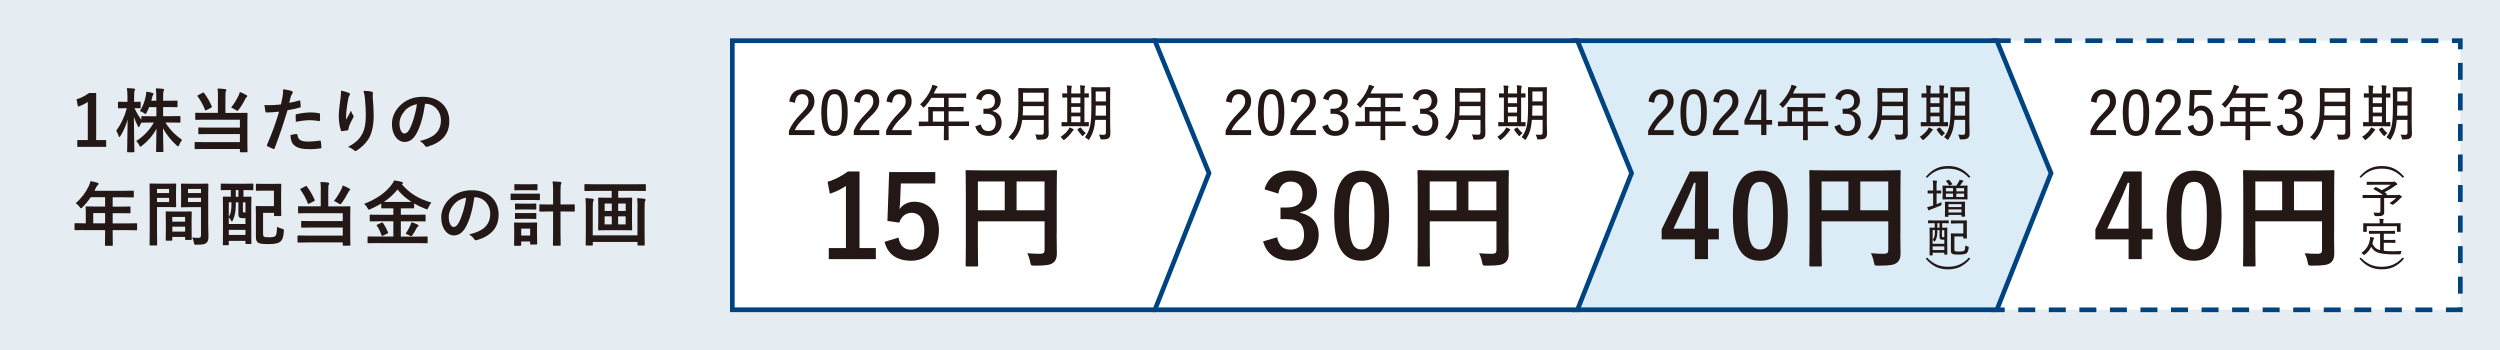 <svg xmlns="http://www.w3.org/2000/svg" xmlns:xlink="http://www.w3.org/1999/xlink" id="&#x30EC;&#x30A4;&#x30E4;&#x30FC;_1" x="0px" y="0px" viewBox="0 0 535 75" style="enable-background:new 0 0 535 75;" xml:space="preserve"><style type="text/css">	.st0{fill:#E5ECF2;}	.st1{fill:#FFFFFF;stroke:#004381;stroke-miterlimit:3.864;stroke-dasharray:3.632,2.905;}	.st2{fill:#DCECF6;stroke:#004381;stroke-miterlimit:3.864;}	.st3{fill:#231815;}	.st4{fill:#FFFFFF;stroke:#004381;stroke-miterlimit:3.864;}</style><g>	<rect class="st0" width="535" height="75"></rect>	<g>		<g>			<rect x="426.66" y="8.71" class="st1" width="99.85" height="57.59"></rect>			<polygon class="st2" points="336.9,8.71 427.33,8.71 438.92,37.06 427.33,66.29 336.9,66.29    "></polygon>			<g>				<path class="st3" d="M447.44,21.72c0.21-1.71,1.3-2.62,2.76-2.62c1.54,0,2.62,0.95,2.62,2.55c0,1.08-0.4,1.88-1.88,3.27     c-1.3,1.23-1.94,2.03-2.33,2.93h4.21v1.06h-5.46v-0.94c0.54-1.26,1.32-2.37,2.66-3.71c1.24-1.25,1.52-1.79,1.52-2.62     c0-0.93-0.54-1.49-1.36-1.49c-0.87,0-1.42,0.61-1.52,1.85L447.44,21.72z"></path>				<path class="st3" d="M459.93,24.05c0,3.53-1,5.04-2.84,5.04c-1.85,0-2.82-1.49-2.82-5.02c0-3.52,1-4.98,2.84-4.98     S459.93,20.53,459.93,24.05z M455.52,24.06c0,2.96,0.48,3.99,1.57,3.99c1.09,0,1.59-1.03,1.59-3.99s-0.48-3.92-1.57-3.92     C456.04,20.14,455.52,21.1,455.52,24.06z"></path>				<path class="st3" d="M461.3,21.72c0.21-1.71,1.3-2.62,2.76-2.62c1.54,0,2.62,0.95,2.62,2.55c0,1.08-0.4,1.88-1.88,3.27     c-1.3,1.23-1.94,2.03-2.33,2.93h4.21v1.06h-5.46v-0.94c0.54-1.26,1.32-2.37,2.66-3.71c1.24-1.25,1.52-1.79,1.52-2.62     c0-0.93-0.54-1.49-1.36-1.49c-0.87,0-1.42,0.61-1.52,1.85L461.3,21.72z"></path>				<path class="st3" d="M473.28,20.31h-3.64l-0.09,2.18c-0.01,0.31-0.05,0.7-0.07,1.02c0.29-0.55,0.89-0.9,1.64-0.9     c1.41,0,2.52,1.21,2.52,3.14c0,2.05-1.24,3.35-2.82,3.35c-1.37,0-2.32-0.66-2.67-1.98l1.19-0.43c0.21,0.95,0.69,1.38,1.47,1.38     c0.96,0,1.57-0.85,1.57-2.29c0-1.37-0.56-2.14-1.48-2.14c-0.67,0-1.21,0.42-1.45,1.19l-1-0.16l0.2-5.4h4.63V20.31z"></path>				<path class="st3" d="M476.85,26.98c-1.13,0-1.51,0.03-1.58,0.03c-0.1,0-0.11-0.01-0.11-0.13v-0.76c0-0.1,0.01-0.12,0.11-0.12     c0.07,0,0.45,0.03,1.58,0.03h0.33v-1.88c0-0.74-0.02-1.07-0.02-1.15c0-0.1,0.01-0.12,0.12-0.12c0.06,0,0.49,0.03,1.7,0.03h1.57     v-1.97h-2.7c-0.4,0.66-0.89,1.32-1.48,1.94c-0.1,0.12-0.16,0.17-0.21,0.17s-0.1-0.06-0.2-0.2c-0.17-0.23-0.36-0.39-0.54-0.5     c1.1-1.04,1.85-2.15,2.35-3.31c0.13-0.33,0.23-0.61,0.28-0.9c0.36,0.08,0.67,0.17,0.93,0.26c0.12,0.05,0.17,0.1,0.17,0.2     s-0.05,0.13-0.13,0.21c-0.1,0.08-0.18,0.2-0.31,0.47c-0.11,0.25-0.22,0.5-0.34,0.73h5.12c1.21,0,1.63-0.03,1.69-0.03     c0.1,0,0.11,0.01,0.11,0.12v0.74c0,0.1-0.01,0.12-0.11,0.12c-0.06,0-0.48-0.03-1.69-0.03h-1.96v1.97h1.41     c1.21,0,1.62-0.03,1.69-0.03c0.1,0,0.11,0.01,0.11,0.12v0.72c0,0.12-0.01,0.13-0.11,0.13c-0.07,0-0.48-0.03-1.69-0.03h-1.41v2.2     h2.7c1.11,0,1.51-0.03,1.57-0.03c0.1,0,0.11,0.01,0.11,0.12v0.76c0,0.12-0.01,0.13-0.11,0.13c-0.06,0-0.45-0.03-1.57-0.03h-2.7     v0.78c0,1.42,0.02,2.07,0.02,2.14c0,0.12-0.01,0.12-0.11,0.12h-0.81c-0.11,0-0.12,0-0.12-0.12c0-0.08,0.02-0.72,0.02-2.14v-0.78     H476.85z M480.55,26.03v-2.2h-2.39v2.2H480.55z"></path>				<path class="st3" d="M487.4,21.1c0.37-1.28,1.32-2.01,2.67-2.01c1.53,0,2.62,1.02,2.62,2.4c0,1.15-0.66,1.98-1.73,2.2v0.1     c1.19,0.27,1.92,1.19,1.92,2.45c0,1.68-1.16,2.84-2.82,2.84c-1.45,0-2.41-0.62-2.83-2.02l1.19-0.43     c0.26,1.02,0.76,1.42,1.64,1.42c0.96,0,1.56-0.68,1.56-1.8c0-1.2-0.59-1.9-1.94-1.9h-0.7v-1.08h0.62c1.26,0,1.84-0.61,1.84-1.67     c0-0.96-0.58-1.49-1.41-1.49c-0.71,0-1.31,0.44-1.46,1.38L487.4,21.1z"></path>				<path class="st3" d="M502.91,26.2c0,0.79,0.04,1.63,0.04,2.29c0,0.51-0.1,0.81-0.37,1.07c-0.31,0.3-0.74,0.33-1.88,0.33     c-0.29,0-0.32-0.01-0.37-0.34c-0.05-0.3-0.15-0.6-0.26-0.79c0.47,0.05,0.82,0.07,1.34,0.07c0.33,0,0.49-0.17,0.49-0.55v-2.62     h-4.61c-0.25,1.88-0.78,2.94-1.84,4.16c-0.1,0.12-0.15,0.17-0.21,0.17c-0.06,0-0.12-0.05-0.23-0.16     c-0.21-0.2-0.45-0.35-0.67-0.43c1.72-1.69,2.12-3,2.12-6.97V20.7c0-1.12-0.02-1.66-0.02-1.73c0-0.12,0.01-0.13,0.11-0.13     c0.07,0,0.48,0.03,1.62,0.03h3.05c1.14,0,1.53-0.03,1.61-0.03c0.1,0,0.11,0.01,0.11,0.13c0,0.08-0.02,0.61-0.02,1.73V26.2z      M501.9,24.7v-1.99h-4.45c-0.01,0.76-0.02,1.41-0.07,1.99H501.9z M497.46,19.84v1.92h4.45v-1.92H497.46z"></path>				<path class="st3" d="M508.16,27.61c0.1,0.07,0.13,0.1,0.13,0.17c0,0.06-0.02,0.1-0.11,0.16c-0.11,0.07-0.18,0.18-0.28,0.33     c-0.42,0.57-0.88,1.08-1.52,1.58c-0.1,0.08-0.16,0.12-0.22,0.12c-0.06,0-0.11-0.07-0.21-0.2c-0.16-0.22-0.31-0.37-0.46-0.48     c0.77-0.51,1.27-0.99,1.64-1.52c0.13-0.2,0.22-0.35,0.28-0.51C507.72,27.37,507.93,27.48,508.16,27.61z M507.35,27.01     c-1.12,0-1.48,0.03-1.54,0.03c-0.1,0-0.11-0.01-0.11-0.12v-0.68c0-0.1,0.01-0.12,0.11-0.12c0.05,0,0.34,0.03,1.1,0.03v-5.29     c-0.64,0.01-0.88,0.03-0.93,0.03c-0.11,0-0.12-0.01-0.12-0.12V20.1c0-0.12,0.01-0.13,0.12-0.13c0.05,0,0.29,0.03,0.93,0.03     v-0.26c0-0.73-0.01-1.12-0.09-1.46c0.32,0.01,0.64,0.03,0.93,0.07c0.1,0.01,0.16,0.05,0.16,0.12c0,0.09-0.04,0.16-0.07,0.25     c-0.04,0.09-0.06,0.38-0.06,1.02V20h1.95v-0.3c0-0.72-0.01-1.11-0.07-1.46c0.31,0.03,0.62,0.04,0.92,0.09     c0.08,0.01,0.15,0.07,0.15,0.12c0,0.09-0.04,0.16-0.06,0.25c-0.04,0.1-0.07,0.38-0.07,1.03V20c0.55,0,0.78-0.03,0.83-0.03     c0.1,0,0.11,0.01,0.11,0.13v0.67c0,0.1-0.01,0.12-0.11,0.12c-0.05,0-0.28-0.01-0.83-0.03v5.29c0.54,0,0.77-0.03,0.83-0.03     c0.1,0,0.11,0.01,0.11,0.12v0.68c0,0.1-0.01,0.12-0.11,0.12c-0.07,0-0.44-0.03-1.52-0.03H507.35z M509.73,22.08v-1.22h-1.95     v1.22H509.73z M509.73,24.1v-1.23h-1.95v1.23H509.73z M509.73,26.15V24.9h-1.95v1.25H509.73z M509.64,27.31     c0.11-0.06,0.15-0.06,0.21,0.03c0.26,0.38,0.66,0.83,1.05,1.16c-0.18,0.13-0.34,0.27-0.5,0.47c-0.09,0.1-0.13,0.16-0.18,0.16     c-0.04,0-0.09-0.04-0.16-0.12c-0.36-0.38-0.65-0.77-0.93-1.21c-0.06-0.09-0.05-0.13,0.07-0.21L509.64,27.31z M516.11,26.8     c0,0.6,0.04,1.22,0.04,1.76c0,0.47-0.11,0.78-0.33,0.98c-0.27,0.21-0.58,0.3-1.46,0.3c-0.28,0-0.29,0-0.38-0.33     c-0.06-0.27-0.16-0.52-0.28-0.7c0.38,0.03,0.71,0.04,1.05,0.04c0.32,0,0.45-0.16,0.45-0.52v-2.68h-2.29     c-0.16,1.94-0.55,2.97-1.21,4.07c-0.09,0.13-0.15,0.2-0.21,0.2c-0.05,0-0.11-0.05-0.2-0.13c-0.18-0.18-0.39-0.33-0.59-0.42     c1.1-1.52,1.38-2.74,1.38-6.44v-2.05c0-1.35-0.02-2.02-0.02-2.1c0-0.12,0.01-0.13,0.12-0.13c0.07,0,0.36,0.03,1.22,0.03h1.37     c0.88,0,1.18-0.03,1.24-0.03c0.1,0,0.11,0.01,0.11,0.13c0,0.08-0.02,0.74-0.02,2.1V26.8z M515.2,24.75v-2.16h-2.19v0.34     c0,0.68-0.01,1.29-0.04,1.82H515.2z M513.01,19.58v2.12h2.19v-2.12H513.01z"></path>			</g>			<g>				<g>					<path class="st3" d="M458.33,48.94h2.32v2.29h-2.32v4.23h-2.81v-4.23h-7.11v-2.15l6.06-12.39h3.86V48.94z M455.52,44.83      c0-1.98,0.07-3.83,0.15-5.71h-0.34c-0.61,1.61-1.32,3.25-2.08,4.88l-2.3,4.94h4.57V44.83z"></path>					<path class="st3" d="M475.41,46.08c0,6.91-2.1,9.72-5.91,9.72c-3.83,0-5.84-2.76-5.84-9.67c0-6.91,2.12-9.62,5.89-9.62      C473.31,36.5,475.41,39.19,475.41,46.08z M466.81,46.1c0,5.5,0.76,7.28,2.69,7.28c1.98,0,2.76-1.81,2.76-7.28      c0-5.5-0.76-7.18-2.71-7.18C467.64,38.92,466.81,40.58,466.81,46.1z"></path>					<path class="st3" d="M499.49,49.96c0,2.12,0.05,3.4,0.05,4.23c0,0.98-0.22,1.59-0.78,2.03c-0.59,0.46-1.39,0.63-3.98,0.63      c-0.78,0-0.81-0.02-0.95-0.78c-0.15-0.73-0.37-1.37-0.63-1.88c1.03,0.1,2.17,0.12,2.76,0.12c0.73,0,0.95-0.22,0.95-0.83v-6.11      h-14.27v5.2c0,2.66,0.05,4.03,0.05,4.18c0,0.24-0.02,0.27-0.29,0.27h-2.12c-0.24,0-0.27-0.03-0.27-0.27      c0-0.17,0.05-1.66,0.05-4.79V41.51c0-3.13-0.05-4.67-0.05-4.81c0-0.27,0.02-0.29,0.27-0.29c0.17,0,1,0.05,3.32,0.05h12.39      c2.32,0,3.15-0.05,3.3-0.05c0.24,0,0.27,0.02,0.27,0.29c0,0.15-0.05,1.78-0.05,4.91V49.96z M488.38,45v-6.16h-5.74V45H488.38z       M490.92,38.85V45h5.98v-6.16H490.92z"></path>				</g>			</g>			<polygon class="st4" points="247.15,8.71 337.58,8.71 349.16,37.06 337.58,66.29 247.15,66.29    "></polygon>			<polygon class="st4" points="156.72,8.71 247.15,8.71 258.73,37.06 247.15,66.29 156.72,66.29    "></polygon>		</g>		<g>			<path class="st3" d="M514.18,38.05c-1.38-1.45-2.76-1.96-4.47-1.96c-1.72,0-3.11,0.5-4.47,1.96l-0.29-0.22    c1.4-1.64,2.85-2.3,4.77-2.3s3.37,0.65,4.77,2.3L514.18,38.05z"></path>			<path class="st3" d="M508.3,40.08c0.08-0.07,0.11-0.06,0.17-0.04c0.41,0.2,0.83,0.42,1.23,0.67c0.74-0.37,1.44-0.78,1.92-1.17    h-3.7c-0.97,0-1.3,0.02-1.36,0.02c-0.08,0-0.09-0.01-0.09-0.08v-0.49c0-0.08,0.01-0.09,0.09-0.09c0.06,0,0.39,0.02,1.36,0.02    h4.11c0.12,0,0.18-0.01,0.22-0.03c0.06-0.03,0.1-0.04,0.14-0.04c0.07,0,0.18,0.06,0.37,0.24c0.22,0.2,0.27,0.26,0.27,0.34    c0,0.07-0.05,0.11-0.16,0.15c-0.14,0.04-0.23,0.1-0.35,0.2c-0.56,0.43-1.38,0.94-2.21,1.35c0.17,0.12,0.33,0.24,0.49,0.37    c0.07,0.05,0.05,0.05-0.04,0.13l-0.15,0.11h2.39c0.15,0,0.2-0.01,0.24-0.04c0.04-0.02,0.09-0.04,0.13-0.04    c0.06,0,0.14,0.02,0.38,0.2c0.22,0.16,0.25,0.21,0.25,0.29c0,0.05-0.03,0.1-0.13,0.15c-0.1,0.04-0.18,0.11-0.35,0.3    c-0.37,0.4-0.75,0.76-1.3,1.14c-0.09,0.07-0.14,0.11-0.18,0.11s-0.08-0.03-0.16-0.09c-0.18-0.13-0.38-0.22-0.54-0.29    c0.52-0.31,1.11-0.77,1.43-1.12c-0.23,0.01-0.71,0.03-1,0.03h-1.56v1.72c0,0.55,0.01,0.94,0.01,1.26c0,0.39-0.1,0.57-0.28,0.7    c-0.23,0.16-0.56,0.2-1.49,0.19c-0.24,0-0.24,0-0.31-0.22c-0.05-0.18-0.15-0.38-0.25-0.54c0.44,0.04,0.79,0.05,1.09,0.05    c0.31,0,0.42-0.07,0.42-0.33v-2.84h-2.44c-0.9,0-1.21,0.02-1.27,0.02c-0.08,0-0.09-0.01-0.09-0.09V41.8    c0-0.08,0.01-0.09,0.09-0.09c0.06,0,0.37,0.02,1.27,0.02h2.97c-0.6-0.48-1.29-0.87-1.97-1.23c-0.04-0.02-0.07-0.03-0.07-0.05    c0-0.02,0.03-0.04,0.08-0.09L508.3,40.08z"></path>			<path class="st3" d="M508.38,50.02c-0.97,0-1.28,0.02-1.33,0.02c-0.09,0-0.1-0.01-0.1-0.08v-0.48c0-0.07,0.01-0.08,0.1-0.08    c0.05,0,0.36,0.02,1.33,0.02h2.73c0.95,0,1.27-0.02,1.33-0.02c0.08,0,0.09,0.01,0.09,0.08v0.48c0,0.07-0.01,0.08-0.09,0.08    c-0.06,0-0.38-0.02-1.33-0.02h-0.98v1.33h1.35c0.74,0,0.97-0.02,1.03-0.02c0.09,0,0.1,0.01,0.1,0.09v0.48    c0,0.07-0.01,0.08-0.1,0.08c-0.06,0-0.28-0.02-1.03-0.02h-1.35v1.71c0.54,0.07,1.21,0.1,2.07,0.1c0.52,0,1.13-0.03,1.74-0.06    c-0.08,0.16-0.13,0.32-0.16,0.48c-0.04,0.22-0.04,0.23-0.28,0.23c-0.34,0.01-0.67,0.02-1.02,0.02c-3.71-0.01-4.36-0.52-5.05-1.61    c-0.31,0.65-0.75,1.17-1.34,1.64c-0.08,0.07-0.13,0.11-0.17,0.11c-0.05,0-0.09-0.04-0.17-0.13c-0.13-0.14-0.27-0.25-0.43-0.33    c0.98-0.65,1.65-1.59,1.84-2.9c0.03-0.2,0.04-0.34,0.04-0.52c0.26,0.04,0.5,0.08,0.71,0.13c0.13,0.03,0.17,0.05,0.17,0.11    c0,0.06-0.04,0.1-0.08,0.15c-0.04,0.05-0.08,0.13-0.11,0.24c-0.06,0.29-0.12,0.56-0.2,0.81c0.35,0.7,0.73,1.14,1.65,1.39v-3.51    H508.38z M506.51,49.54c0,0.07-0.01,0.08-0.1,0.08h-0.59c-0.09,0-0.1-0.01-0.1-0.08c0-0.06,0.02-0.17,0.02-0.92v-0.29    c0-0.3-0.02-0.44-0.02-0.49c0-0.06,0.01-0.07,0.1-0.07c0.05,0,0.38,0.02,1.32,0.02h2.11v-0.11c0-0.42-0.01-0.65-0.07-0.86    c0.29,0,0.56,0.02,0.8,0.04c0.09,0.01,0.14,0.03,0.14,0.08c0,0.06-0.03,0.1-0.06,0.16c-0.04,0.09-0.04,0.21-0.04,0.57v0.11h2.3    c0.94,0,1.27-0.02,1.33-0.02c0.08,0,0.09,0.01,0.09,0.07c0,0.05-0.02,0.19-0.02,0.43v0.35c0,0.75,0.02,0.87,0.02,0.92    c0,0.07-0.01,0.08-0.09,0.08h-0.6c-0.09,0-0.1-0.01-0.1-0.08V48.4h-6.46V49.54z"></path>			<path class="st3" d="M514.47,55.35c-1.4,1.64-2.85,2.29-4.77,2.29s-3.37-0.65-4.77-2.29l0.29-0.22c1.37,1.45,2.75,1.96,4.47,1.96    c1.71,0,3.1-0.5,4.47-1.96L514.47,55.35z"></path>		</g>		<g>			<path class="st3" d="M352.78,21.72c0.21-1.71,1.3-2.62,2.76-2.62c1.54,0,2.62,0.95,2.62,2.55c0,1.08-0.4,1.88-1.88,3.27    c-1.3,1.23-1.94,2.03-2.33,2.93h4.21v1.06h-5.46v-0.94c0.54-1.26,1.32-2.37,2.66-3.71c1.24-1.25,1.52-1.79,1.52-2.62    c0-0.93-0.54-1.49-1.36-1.49c-0.87,0-1.42,0.61-1.52,1.85L352.78,21.72z"></path>			<path class="st3" d="M365.27,24.05c0,3.53-1,5.04-2.84,5.04c-1.85,0-2.82-1.49-2.82-5.02c0-3.52,1-4.98,2.84-4.98    S365.27,20.53,365.27,24.05z M360.86,24.06c0,2.96,0.48,3.99,1.57,3.99c1.09,0,1.59-1.03,1.59-3.99s-0.48-3.92-1.57-3.92    C361.37,20.14,360.86,21.1,360.86,24.06z"></path>			<path class="st3" d="M366.64,21.72c0.21-1.71,1.3-2.62,2.76-2.62c1.54,0,2.62,0.95,2.62,2.55c0,1.08-0.4,1.88-1.88,3.27    c-1.3,1.23-1.94,2.03-2.33,2.93h4.21v1.06h-5.46v-0.94c0.54-1.26,1.32-2.37,2.66-3.71c1.24-1.25,1.52-1.79,1.52-2.62    c0-0.93-0.54-1.49-1.36-1.49c-0.87,0-1.42,0.61-1.52,1.85L366.64,21.72z"></path>			<path class="st3" d="M378.01,25.68h1.22v1h-1.22v2.23h-1.12v-2.23h-3.58v-0.94l3.05-6.57h1.64V25.68z M376.89,22.82    c0-0.87,0.04-1.69,0.05-2.61h-0.2c-0.29,0.78-0.6,1.55-0.93,2.28l-1.42,3.18h2.5V22.82z"></path>			<path class="st3" d="M382.18,26.98c-1.13,0-1.51,0.03-1.58,0.03c-0.1,0-0.11-0.01-0.11-0.13v-0.76c0-0.1,0.01-0.12,0.11-0.12    c0.07,0,0.45,0.03,1.58,0.03h0.33v-1.88c0-0.74-0.02-1.07-0.02-1.15c0-0.1,0.01-0.12,0.12-0.12c0.06,0,0.49,0.03,1.7,0.03h1.57    v-1.97h-2.7c-0.4,0.66-0.89,1.32-1.48,1.94c-0.1,0.12-0.16,0.17-0.21,0.17s-0.1-0.06-0.2-0.2c-0.17-0.23-0.36-0.39-0.54-0.5    c1.1-1.04,1.85-2.15,2.35-3.31c0.13-0.33,0.23-0.61,0.28-0.9c0.36,0.08,0.67,0.17,0.93,0.26c0.12,0.05,0.17,0.1,0.17,0.2    s-0.05,0.13-0.13,0.21c-0.1,0.08-0.18,0.2-0.31,0.47c-0.11,0.25-0.22,0.5-0.34,0.73h5.12c1.21,0,1.63-0.03,1.69-0.03    c0.1,0,0.11,0.01,0.11,0.12v0.74c0,0.1-0.01,0.12-0.11,0.12c-0.06,0-0.48-0.03-1.69-0.03h-1.96v1.97h1.41    c1.21,0,1.62-0.03,1.69-0.03c0.1,0,0.11,0.01,0.11,0.12v0.72c0,0.12-0.01,0.13-0.11,0.13c-0.07,0-0.48-0.03-1.69-0.03h-1.41v2.2    h2.7c1.11,0,1.51-0.03,1.57-0.03c0.1,0,0.11,0.01,0.11,0.12v0.76c0,0.12-0.01,0.13-0.11,0.13c-0.06,0-0.45-0.03-1.57-0.03h-2.7    v0.78c0,1.42,0.02,2.07,0.02,2.14c0,0.12-0.01,0.12-0.11,0.12h-0.81c-0.11,0-0.12,0-0.12-0.12c0-0.08,0.02-0.72,0.02-2.14v-0.78    H382.18z M385.88,26.03v-2.2h-2.39v2.2H385.88z"></path>			<path class="st3" d="M392.74,21.1c0.37-1.28,1.32-2.01,2.67-2.01c1.53,0,2.62,1.02,2.62,2.4c0,1.15-0.66,1.98-1.73,2.2v0.1    c1.19,0.27,1.92,1.19,1.92,2.45c0,1.68-1.16,2.84-2.82,2.84c-1.45,0-2.41-0.62-2.83-2.02l1.19-0.43    c0.26,1.02,0.76,1.42,1.64,1.42c0.96,0,1.56-0.68,1.56-1.8c0-1.2-0.59-1.9-1.94-1.9h-0.7v-1.08h0.62c1.26,0,1.84-0.61,1.84-1.67    c0-0.96-0.58-1.49-1.41-1.49c-0.71,0-1.31,0.44-1.46,1.38L392.74,21.1z"></path>			<path class="st3" d="M408.24,26.2c0,0.79,0.04,1.63,0.04,2.29c0,0.51-0.1,0.81-0.37,1.07c-0.31,0.3-0.74,0.33-1.88,0.33    c-0.29,0-0.32-0.01-0.37-0.34c-0.05-0.3-0.15-0.6-0.26-0.79c0.47,0.05,0.82,0.07,1.34,0.07c0.33,0,0.49-0.17,0.49-0.55v-2.62    h-4.61c-0.25,1.88-0.78,2.94-1.84,4.16c-0.1,0.12-0.15,0.17-0.21,0.17c-0.06,0-0.12-0.05-0.23-0.16    c-0.21-0.2-0.45-0.35-0.67-0.43c1.72-1.69,2.12-3,2.12-6.97V20.7c0-1.12-0.02-1.66-0.02-1.73c0-0.12,0.01-0.13,0.11-0.13    c0.07,0,0.48,0.03,1.62,0.03h3.05c1.14,0,1.53-0.03,1.61-0.03c0.1,0,0.11,0.01,0.11,0.13c0,0.08-0.02,0.61-0.02,1.73V26.2z     M407.24,24.7v-1.99h-4.45c-0.01,0.76-0.02,1.41-0.07,1.99H407.24z M402.79,19.84v1.92h4.45v-1.92H402.79z"></path>			<path class="st3" d="M413.5,27.61c0.1,0.07,0.13,0.1,0.13,0.17c0,0.06-0.02,0.1-0.11,0.16c-0.11,0.07-0.18,0.18-0.28,0.33    c-0.42,0.57-0.88,1.08-1.52,1.58c-0.1,0.08-0.16,0.12-0.22,0.12c-0.06,0-0.11-0.07-0.21-0.2c-0.16-0.22-0.31-0.37-0.46-0.48    c0.77-0.51,1.27-0.99,1.64-1.52c0.13-0.2,0.22-0.35,0.28-0.51C413.05,27.37,413.26,27.48,413.5,27.61z M412.69,27.01    c-1.12,0-1.48,0.03-1.54,0.03c-0.1,0-0.11-0.01-0.11-0.12v-0.68c0-0.1,0.01-0.12,0.11-0.12c0.05,0,0.34,0.03,1.1,0.03v-5.29    c-0.64,0.01-0.88,0.03-0.93,0.03c-0.11,0-0.12-0.01-0.12-0.12V20.1c0-0.12,0.01-0.13,0.12-0.13c0.05,0,0.29,0.03,0.93,0.03v-0.26    c0-0.73-0.01-1.12-0.09-1.46c0.32,0.01,0.64,0.03,0.93,0.07c0.1,0.01,0.16,0.05,0.16,0.12c0,0.09-0.04,0.16-0.07,0.25    c-0.04,0.09-0.06,0.38-0.06,1.02V20h1.95v-0.3c0-0.72-0.01-1.11-0.07-1.46c0.31,0.03,0.62,0.04,0.92,0.09    c0.08,0.01,0.15,0.07,0.15,0.12c0,0.09-0.04,0.16-0.06,0.25c-0.04,0.1-0.07,0.38-0.07,1.03V20c0.55,0,0.78-0.03,0.83-0.03    c0.1,0,0.11,0.01,0.11,0.13v0.67c0,0.1-0.01,0.12-0.11,0.12c-0.05,0-0.28-0.01-0.83-0.03v5.29c0.54,0,0.77-0.03,0.83-0.03    c0.1,0,0.11,0.01,0.11,0.12v0.68c0,0.1-0.01,0.12-0.11,0.12c-0.07,0-0.44-0.03-1.52-0.03H412.69z M415.06,22.08v-1.22h-1.95v1.22    H415.06z M415.06,24.1v-1.23h-1.95v1.23H415.06z M415.06,26.15V24.9h-1.95v1.25H415.06z M414.98,27.31    c0.11-0.06,0.15-0.06,0.21,0.03c0.26,0.38,0.66,0.83,1.05,1.16c-0.18,0.13-0.34,0.27-0.5,0.47c-0.09,0.1-0.13,0.16-0.18,0.16    c-0.04,0-0.09-0.04-0.16-0.12c-0.36-0.38-0.65-0.77-0.93-1.21c-0.06-0.09-0.05-0.13,0.07-0.21L414.98,27.31z M421.45,26.8    c0,0.6,0.04,1.22,0.04,1.76c0,0.47-0.11,0.78-0.33,0.98c-0.27,0.21-0.58,0.3-1.46,0.3c-0.28,0-0.29,0-0.38-0.33    c-0.06-0.27-0.16-0.52-0.28-0.7c0.38,0.03,0.71,0.04,1.05,0.04c0.32,0,0.45-0.16,0.45-0.52v-2.68h-2.29    c-0.16,1.94-0.55,2.97-1.21,4.07c-0.09,0.13-0.15,0.2-0.21,0.2c-0.05,0-0.11-0.05-0.2-0.13c-0.18-0.18-0.39-0.33-0.59-0.42    c1.1-1.52,1.38-2.74,1.38-6.44v-2.05c0-1.35-0.02-2.02-0.02-2.1c0-0.12,0.01-0.13,0.12-0.13c0.07,0,0.36,0.03,1.22,0.03h1.37    c0.88,0,1.18-0.03,1.24-0.03c0.1,0,0.11,0.01,0.11,0.13c0,0.08-0.02,0.74-0.02,2.1V26.8z M420.54,24.75v-2.16h-2.19v0.34    c0,0.68-0.01,1.29-0.04,1.82H420.54z M418.35,19.58v2.12h2.19v-2.12H418.35z"></path>		</g>		<g>			<g>				<path class="st3" d="M365.51,48.94h2.32v2.29h-2.32v4.23h-2.81v-4.23h-7.11v-2.15l6.06-12.39h3.86V48.94z M362.7,44.83     c0-1.98,0.07-3.83,0.15-5.71h-0.34c-0.61,1.61-1.32,3.25-2.08,4.88l-2.3,4.94h4.57V44.83z"></path>				<path class="st3" d="M382.59,46.08c0,6.91-2.1,9.72-5.91,9.72c-3.83,0-5.84-2.76-5.84-9.67c0-6.91,2.12-9.62,5.89-9.62     C380.49,36.5,382.59,39.19,382.59,46.08z M373.99,46.1c0,5.5,0.76,7.28,2.69,7.28c1.98,0,2.76-1.81,2.76-7.28     c0-5.5-0.76-7.18-2.71-7.18C374.82,38.92,373.99,40.58,373.99,46.1z"></path>				<path class="st3" d="M406.67,49.96c0,2.12,0.05,3.4,0.05,4.23c0,0.98-0.22,1.59-0.78,2.03c-0.59,0.46-1.39,0.63-3.98,0.63     c-0.78,0-0.81-0.02-0.95-0.78c-0.15-0.73-0.37-1.37-0.63-1.88c1.03,0.1,2.17,0.12,2.76,0.12c0.73,0,0.95-0.22,0.95-0.83v-6.11     h-14.27v5.2c0,2.66,0.05,4.03,0.05,4.18c0,0.24-0.02,0.27-0.29,0.27h-2.12c-0.24,0-0.27-0.03-0.27-0.27     c0-0.17,0.05-1.66,0.05-4.79V41.51c0-3.13-0.05-4.67-0.05-4.81c0-0.27,0.02-0.29,0.27-0.29c0.17,0,1,0.05,3.32,0.05h12.39     c2.32,0,3.15-0.05,3.3-0.05c0.24,0,0.27,0.02,0.27,0.29c0,0.15-0.05,1.78-0.05,4.91V49.96z M395.56,45v-6.16h-5.74V45H395.56z      M398.1,38.85V45h5.98v-6.16H398.1z"></path>			</g>		</g>		<g>			<path class="st3" d="M262.36,21.72c0.21-1.71,1.3-2.62,2.76-2.62c1.54,0,2.62,0.95,2.62,2.55c0,1.08-0.4,1.88-1.88,3.27    c-1.3,1.23-1.94,2.03-2.33,2.93h4.21v1.06h-5.46v-0.94c0.54-1.26,1.32-2.37,2.66-3.71c1.24-1.25,1.52-1.79,1.52-2.62    c0-0.93-0.54-1.49-1.36-1.49c-0.87,0-1.42,0.61-1.52,1.85L262.36,21.72z"></path>			<path class="st3" d="M274.85,24.05c0,3.53-1,5.04-2.84,5.04c-1.85,0-2.82-1.49-2.82-5.02c0-3.52,1-4.98,2.84-4.98    S274.85,20.53,274.85,24.05z M270.44,24.06c0,2.96,0.48,3.99,1.57,3.99c1.09,0,1.59-1.03,1.59-3.99s-0.48-3.92-1.57-3.92    C270.96,20.14,270.44,21.1,270.44,24.06z"></path>			<path class="st3" d="M276.22,21.72c0.21-1.71,1.3-2.62,2.76-2.62c1.54,0,2.62,0.95,2.62,2.55c0,1.08-0.4,1.88-1.88,3.27    c-1.3,1.23-1.94,2.03-2.33,2.93h4.21v1.06h-5.46v-0.94c0.54-1.26,1.32-2.37,2.66-3.71c1.24-1.25,1.52-1.79,1.52-2.62    c0-0.93-0.54-1.49-1.36-1.49c-0.87,0-1.42,0.61-1.52,1.85L276.22,21.72z"></path>			<path class="st3" d="M283.14,21.1c0.37-1.28,1.32-2.01,2.67-2.01c1.53,0,2.62,1.02,2.62,2.4c0,1.15-0.66,1.98-1.73,2.2v0.1    c1.19,0.27,1.92,1.19,1.92,2.45c0,1.68-1.16,2.84-2.82,2.84c-1.45,0-2.41-0.62-2.83-2.02l1.19-0.43    c0.26,1.02,0.76,1.42,1.64,1.42c0.96,0,1.56-0.68,1.56-1.8c0-1.2-0.59-1.9-1.94-1.9h-0.7v-1.08h0.62c1.26,0,1.84-0.61,1.84-1.67    c0-0.96-0.58-1.49-1.41-1.49c-0.71,0-1.31,0.44-1.46,1.38L283.14,21.1z"></path>			<path class="st3" d="M291.76,26.98c-1.13,0-1.51,0.03-1.58,0.03c-0.1,0-0.11-0.01-0.11-0.13v-0.76c0-0.1,0.01-0.12,0.11-0.12    c0.07,0,0.45,0.03,1.58,0.03h0.33v-1.88c0-0.74-0.02-1.07-0.02-1.15c0-0.1,0.01-0.12,0.12-0.12c0.06,0,0.49,0.03,1.7,0.03h1.57    v-1.97h-2.7c-0.4,0.66-0.89,1.32-1.48,1.94c-0.1,0.12-0.16,0.17-0.21,0.17s-0.1-0.06-0.2-0.2c-0.17-0.23-0.36-0.39-0.54-0.5    c1.1-1.04,1.85-2.15,2.35-3.31c0.13-0.33,0.23-0.61,0.28-0.9c0.36,0.08,0.67,0.17,0.93,0.26c0.12,0.05,0.17,0.1,0.17,0.2    s-0.05,0.13-0.13,0.21c-0.1,0.08-0.18,0.2-0.31,0.47c-0.11,0.25-0.22,0.5-0.34,0.73h5.12c1.21,0,1.63-0.03,1.69-0.03    c0.1,0,0.11,0.01,0.11,0.12v0.74c0,0.1-0.01,0.12-0.11,0.12c-0.06,0-0.48-0.03-1.69-0.03h-1.96v1.97h1.41    c1.21,0,1.62-0.03,1.69-0.03c0.1,0,0.11,0.01,0.11,0.12v0.72c0,0.12-0.01,0.13-0.11,0.13c-0.07,0-0.48-0.03-1.69-0.03h-1.41v2.2    h2.7c1.11,0,1.51-0.03,1.57-0.03c0.1,0,0.11,0.01,0.11,0.12v0.76c0,0.12-0.01,0.13-0.11,0.13c-0.06,0-0.45-0.03-1.57-0.03h-2.7    v0.78c0,1.42,0.02,2.07,0.02,2.14c0,0.12-0.01,0.12-0.11,0.12h-0.81c-0.11,0-0.12,0-0.12-0.12c0-0.08,0.02-0.72,0.02-2.14v-0.78    H291.76z M295.47,26.03v-2.2h-2.39v2.2H295.47z"></path>			<path class="st3" d="M302.32,21.1c0.37-1.28,1.32-2.01,2.67-2.01c1.53,0,2.62,1.02,2.62,2.4c0,1.15-0.66,1.98-1.73,2.2v0.1    c1.19,0.27,1.92,1.19,1.92,2.45c0,1.68-1.16,2.84-2.82,2.84c-1.45,0-2.41-0.62-2.83-2.02l1.19-0.43    c0.26,1.02,0.76,1.42,1.64,1.42c0.96,0,1.56-0.68,1.56-1.8c0-1.2-0.59-1.9-1.94-1.9h-0.7v-1.08h0.62c1.26,0,1.84-0.61,1.84-1.67    c0-0.96-0.58-1.49-1.41-1.49c-0.71,0-1.31,0.44-1.46,1.38L302.32,21.1z"></path>			<path class="st3" d="M317.83,26.2c0,0.79,0.04,1.63,0.04,2.29c0,0.51-0.1,0.81-0.37,1.07c-0.31,0.3-0.74,0.33-1.88,0.33    c-0.29,0-0.32-0.01-0.37-0.34c-0.05-0.3-0.15-0.6-0.26-0.79c0.47,0.05,0.82,0.07,1.34,0.07c0.33,0,0.49-0.17,0.49-0.55v-2.62    h-4.61c-0.25,1.88-0.78,2.94-1.84,4.16c-0.1,0.12-0.15,0.17-0.21,0.17c-0.06,0-0.12-0.05-0.23-0.16    c-0.21-0.2-0.45-0.35-0.67-0.43c1.72-1.69,2.12-3,2.12-6.97V20.7c0-1.12-0.02-1.66-0.02-1.73c0-0.12,0.01-0.13,0.11-0.13    c0.07,0,0.48,0.03,1.62,0.03h3.05c1.14,0,1.53-0.03,1.61-0.03c0.1,0,0.11,0.01,0.11,0.13c0,0.08-0.02,0.61-0.02,1.73V26.2z     M316.82,24.7v-1.99h-4.45c-0.01,0.76-0.02,1.41-0.07,1.99H316.82z M312.38,19.84v1.92h4.45v-1.92H312.38z"></path>			<path class="st3" d="M323.08,27.61c0.1,0.07,0.13,0.1,0.13,0.17c0,0.06-0.02,0.1-0.11,0.16c-0.11,0.07-0.18,0.18-0.28,0.33    c-0.42,0.57-0.88,1.08-1.52,1.58c-0.1,0.08-0.16,0.12-0.22,0.12c-0.06,0-0.11-0.07-0.21-0.2c-0.16-0.22-0.31-0.37-0.46-0.48    c0.77-0.51,1.27-0.99,1.64-1.52c0.13-0.2,0.22-0.35,0.28-0.51C322.64,27.37,322.85,27.48,323.08,27.61z M322.27,27.01    c-1.12,0-1.48,0.03-1.54,0.03c-0.1,0-0.11-0.01-0.11-0.12v-0.68c0-0.1,0.01-0.12,0.11-0.12c0.05,0,0.34,0.03,1.1,0.03v-5.29    c-0.64,0.01-0.88,0.03-0.93,0.03c-0.11,0-0.12-0.01-0.12-0.12V20.1c0-0.12,0.01-0.13,0.12-0.13c0.05,0,0.29,0.03,0.93,0.03v-0.26    c0-0.73-0.01-1.12-0.09-1.46c0.32,0.01,0.64,0.03,0.93,0.07c0.1,0.01,0.16,0.05,0.16,0.12c0,0.09-0.04,0.16-0.07,0.25    c-0.04,0.09-0.06,0.38-0.06,1.02V20h1.95v-0.3c0-0.72-0.01-1.11-0.07-1.46c0.31,0.03,0.62,0.04,0.92,0.09    c0.08,0.01,0.15,0.07,0.15,0.12c0,0.09-0.04,0.16-0.06,0.25c-0.04,0.1-0.07,0.38-0.07,1.03V20c0.55,0,0.78-0.03,0.83-0.03    c0.1,0,0.11,0.01,0.11,0.13v0.67c0,0.1-0.01,0.12-0.11,0.12c-0.05,0-0.28-0.01-0.83-0.03v5.29c0.54,0,0.77-0.03,0.83-0.03    c0.1,0,0.11,0.01,0.11,0.12v0.68c0,0.1-0.01,0.12-0.11,0.12c-0.07,0-0.44-0.03-1.52-0.03H322.27z M324.65,22.08v-1.22h-1.95v1.22    H324.65z M324.65,24.1v-1.23h-1.95v1.23H324.65z M324.65,26.15V24.9h-1.95v1.25H324.65z M324.56,27.31    c0.11-0.06,0.15-0.06,0.21,0.03c0.26,0.38,0.66,0.83,1.05,1.16c-0.18,0.13-0.34,0.27-0.5,0.47c-0.09,0.1-0.13,0.16-0.18,0.16    c-0.04,0-0.09-0.04-0.16-0.12c-0.36-0.38-0.65-0.77-0.93-1.21c-0.06-0.09-0.05-0.13,0.07-0.21L324.56,27.31z M331.03,26.8    c0,0.6,0.04,1.22,0.04,1.76c0,0.47-0.11,0.78-0.33,0.98c-0.27,0.21-0.58,0.3-1.46,0.3c-0.28,0-0.29,0-0.38-0.33    c-0.06-0.27-0.16-0.52-0.28-0.7c0.38,0.03,0.71,0.04,1.05,0.04c0.32,0,0.45-0.16,0.45-0.52v-2.68h-2.29    c-0.16,1.94-0.55,2.97-1.21,4.07c-0.09,0.13-0.15,0.2-0.21,0.2c-0.05,0-0.11-0.05-0.2-0.13c-0.18-0.18-0.39-0.33-0.59-0.42    c1.1-1.52,1.38-2.74,1.38-6.44v-2.05c0-1.35-0.02-2.02-0.02-2.1c0-0.12,0.01-0.13,0.12-0.13c0.07,0,0.36,0.03,1.22,0.03h1.37    c0.88,0,1.18-0.03,1.24-0.03c0.1,0,0.11,0.01,0.11,0.13c0,0.08-0.02,0.74-0.02,2.1V26.8z M330.12,24.75v-2.16h-2.19v0.34    c0,0.68-0.01,1.29-0.04,1.82H330.12z M327.93,19.58v2.12h2.19v-2.12H327.93z"></path>		</g>		<g>			<g>				<path class="st3" d="M270.61,40.53c0.71-2.64,2.81-4.03,5.64-4.03c3.4,0,5.59,1.98,5.59,4.69c0,2.2-1.32,3.81-3.57,4.2v0.17     c2.52,0.54,3.93,2.22,3.93,4.69c0,3.3-2.39,5.54-5.96,5.54c-3.08,0-5.11-1.25-5.94-4.13l3-0.88c0.42,1.88,1.29,2.64,2.91,2.64     c1.76,0,2.86-1.17,2.86-3.15c0-2.13-1-3.37-3.62-3.37h-1.42v-2.49h1.29c2.44,0,3.42-1.05,3.42-2.93c0-1.71-1-2.62-2.57-2.62     c-1.29,0-2.34,0.81-2.59,2.57L270.61,40.53z"></path>				<path class="st3" d="M297.27,46.08c0,6.91-2.1,9.72-5.91,9.72c-3.83,0-5.84-2.76-5.84-9.67c0-6.91,2.12-9.62,5.89-9.62     C295.17,36.5,297.27,39.19,297.27,46.08z M288.67,46.1c0,5.5,0.76,7.28,2.69,7.28c1.98,0,2.76-1.81,2.76-7.28     c0-5.5-0.76-7.18-2.71-7.18C289.5,38.92,288.67,40.58,288.67,46.1z"></path>				<path class="st3" d="M322.82,49.96c0,2.12,0.05,3.4,0.05,4.23c0,0.98-0.22,1.59-0.78,2.03c-0.59,0.46-1.39,0.63-3.98,0.63     c-0.78,0-0.81-0.02-0.95-0.78c-0.15-0.73-0.37-1.37-0.63-1.88c1.03,0.1,2.17,0.12,2.76,0.12c0.73,0,0.95-0.22,0.95-0.83v-6.11     h-14.27v5.2c0,2.66,0.05,4.03,0.05,4.18c0,0.24-0.02,0.27-0.29,0.27h-2.12c-0.24,0-0.27-0.03-0.27-0.27     c0-0.17,0.05-1.66,0.05-4.79V41.51c0-3.13-0.05-4.67-0.05-4.81c0-0.27,0.02-0.29,0.27-0.29c0.17,0,1,0.05,3.32,0.05h12.39     c2.32,0,3.15-0.05,3.3-0.05c0.24,0,0.27,0.02,0.27,0.29c0,0.15-0.05,1.78-0.05,4.91V49.96z M311.7,45v-6.16h-5.74V45H311.7z      M314.24,38.85V45h5.98v-6.16H314.24z"></path>			</g>		</g>		<g>			<path class="st3" d="M168.91,21.72c0.21-1.71,1.3-2.62,2.76-2.62c1.54,0,2.62,0.95,2.62,2.55c0,1.08-0.4,1.88-1.88,3.27    c-1.3,1.23-1.94,2.03-2.33,2.93h4.21v1.06h-5.46v-0.94c0.54-1.26,1.32-2.37,2.66-3.71c1.24-1.25,1.52-1.79,1.52-2.62    c0-0.93-0.54-1.49-1.36-1.49c-0.87,0-1.42,0.61-1.52,1.85L168.91,21.72z"></path>			<path class="st3" d="M181.41,24.05c0,3.53-1,5.04-2.84,5.04c-1.85,0-2.82-1.49-2.82-5.02c0-3.52,1-4.98,2.84-4.98    S181.41,20.53,181.41,24.05z M177,24.06c0,2.96,0.48,3.99,1.57,3.99c1.09,0,1.59-1.03,1.59-3.99s-0.48-3.92-1.57-3.92    C177.51,20.14,177,21.1,177,24.06z"></path>			<path class="st3" d="M182.78,21.72c0.21-1.71,1.3-2.62,2.76-2.62c1.54,0,2.62,0.95,2.62,2.55c0,1.08-0.4,1.88-1.88,3.27    c-1.3,1.23-1.94,2.03-2.33,2.93h4.21v1.06h-5.46v-0.94c0.54-1.26,1.32-2.37,2.66-3.71c1.24-1.25,1.52-1.79,1.52-2.62    c0-0.93-0.54-1.49-1.36-1.49c-0.87,0-1.42,0.61-1.52,1.85L182.78,21.72z"></path>			<path class="st3" d="M189.71,21.72c0.21-1.71,1.3-2.62,2.76-2.62c1.54,0,2.62,0.95,2.62,2.55c0,1.08-0.4,1.88-1.88,3.27    c-1.3,1.23-1.94,2.03-2.33,2.93h4.21v1.06h-5.46v-0.94c0.54-1.26,1.32-2.37,2.66-3.71c1.24-1.25,1.52-1.79,1.52-2.62    c0-0.93-0.54-1.49-1.36-1.49c-0.87,0-1.42,0.61-1.52,1.85L189.71,21.72z"></path>			<path class="st3" d="M198.32,26.98c-1.13,0-1.51,0.03-1.58,0.03c-0.1,0-0.11-0.01-0.11-0.13v-0.76c0-0.1,0.01-0.12,0.11-0.12    c0.07,0,0.45,0.03,1.58,0.03h0.33v-1.88c0-0.74-0.02-1.07-0.02-1.15c0-0.1,0.01-0.12,0.12-0.12c0.06,0,0.49,0.03,1.7,0.03h1.57    v-1.97h-2.7c-0.4,0.66-0.89,1.32-1.48,1.94c-0.1,0.12-0.16,0.17-0.21,0.17s-0.1-0.06-0.2-0.2c-0.17-0.23-0.36-0.39-0.54-0.5    c1.1-1.04,1.85-2.15,2.35-3.31c0.13-0.33,0.23-0.61,0.28-0.9c0.36,0.08,0.67,0.17,0.93,0.26c0.12,0.05,0.17,0.1,0.17,0.2    s-0.05,0.13-0.13,0.21c-0.1,0.08-0.18,0.2-0.31,0.47c-0.11,0.25-0.22,0.5-0.34,0.73h5.12c1.21,0,1.63-0.03,1.69-0.03    c0.1,0,0.11,0.01,0.11,0.12v0.74c0,0.1-0.01,0.12-0.11,0.12c-0.06,0-0.48-0.03-1.69-0.03h-1.96v1.97h1.41    c1.21,0,1.62-0.03,1.69-0.03c0.1,0,0.11,0.01,0.11,0.12v0.72c0,0.12-0.01,0.13-0.11,0.13c-0.07,0-0.48-0.03-1.69-0.03h-1.41v2.2    h2.7c1.11,0,1.51-0.03,1.57-0.03c0.1,0,0.11,0.01,0.11,0.12v0.76c0,0.12-0.01,0.13-0.11,0.13c-0.06,0-0.45-0.03-1.57-0.03h-2.7    v0.78c0,1.42,0.02,2.07,0.02,2.14c0,0.12-0.01,0.12-0.11,0.12h-0.81c-0.11,0-0.12,0-0.12-0.12c0-0.08,0.02-0.72,0.02-2.14v-0.78    H198.32z M202.02,26.03v-2.2h-2.39v2.2H202.02z"></path>			<path class="st3" d="M208.87,21.1c0.37-1.28,1.32-2.01,2.67-2.01c1.53,0,2.62,1.02,2.62,2.4c0,1.15-0.66,1.98-1.73,2.2v0.1    c1.19,0.27,1.92,1.19,1.92,2.45c0,1.68-1.16,2.84-2.82,2.84c-1.45,0-2.41-0.62-2.83-2.02l1.19-0.43    c0.26,1.02,0.76,1.42,1.64,1.42c0.96,0,1.56-0.68,1.56-1.8c0-1.2-0.59-1.9-1.94-1.9h-0.7v-1.08h0.62c1.26,0,1.84-0.61,1.84-1.67    c0-0.96-0.58-1.49-1.41-1.49c-0.71,0-1.31,0.44-1.46,1.38L208.87,21.1z"></path>			<path class="st3" d="M224.38,26.2c0,0.79,0.04,1.63,0.04,2.29c0,0.51-0.1,0.81-0.37,1.07c-0.31,0.3-0.74,0.33-1.88,0.33    c-0.29,0-0.32-0.01-0.37-0.34c-0.05-0.3-0.15-0.6-0.26-0.79c0.47,0.05,0.82,0.07,1.34,0.07c0.33,0,0.49-0.17,0.49-0.55v-2.62    h-4.61c-0.25,1.88-0.78,2.94-1.84,4.16c-0.1,0.12-0.15,0.17-0.21,0.17c-0.06,0-0.12-0.05-0.23-0.16    c-0.21-0.2-0.45-0.35-0.67-0.43c1.72-1.69,2.12-3,2.12-6.97V20.7c0-1.12-0.02-1.66-0.02-1.73c0-0.12,0.01-0.13,0.11-0.13    c0.07,0,0.48,0.03,1.62,0.03h3.05c1.14,0,1.53-0.03,1.61-0.03c0.1,0,0.11,0.01,0.11,0.13c0,0.08-0.02,0.61-0.02,1.73V26.2z     M223.38,24.7v-1.99h-4.45c-0.01,0.76-0.02,1.41-0.07,1.99H223.38z M218.93,19.84v1.92h4.45v-1.92H218.93z"></path>			<path class="st3" d="M229.63,27.61c0.1,0.07,0.13,0.1,0.13,0.17c0,0.06-0.02,0.1-0.11,0.16c-0.11,0.07-0.18,0.18-0.28,0.33    c-0.42,0.57-0.88,1.08-1.52,1.58c-0.1,0.08-0.16,0.12-0.22,0.12c-0.06,0-0.11-0.07-0.21-0.2c-0.16-0.22-0.31-0.37-0.46-0.48    c0.77-0.51,1.27-0.99,1.64-1.52c0.13-0.2,0.22-0.35,0.28-0.51C229.19,27.37,229.4,27.48,229.63,27.61z M228.82,27.01    c-1.12,0-1.48,0.03-1.54,0.03c-0.1,0-0.11-0.01-0.11-0.12v-0.68c0-0.1,0.01-0.12,0.11-0.12c0.05,0,0.34,0.03,1.1,0.03v-5.29    c-0.64,0.01-0.88,0.03-0.93,0.03c-0.11,0-0.12-0.01-0.12-0.12V20.1c0-0.12,0.01-0.13,0.12-0.13c0.05,0,0.29,0.03,0.93,0.03v-0.26    c0-0.73-0.01-1.12-0.09-1.46c0.32,0.01,0.64,0.03,0.93,0.07c0.1,0.01,0.16,0.05,0.16,0.12c0,0.09-0.04,0.16-0.07,0.25    c-0.04,0.09-0.06,0.38-0.06,1.02V20h1.95v-0.3c0-0.72-0.01-1.11-0.07-1.46c0.31,0.03,0.62,0.04,0.92,0.09    c0.08,0.01,0.15,0.07,0.15,0.12c0,0.09-0.04,0.16-0.06,0.25c-0.04,0.1-0.07,0.38-0.07,1.03V20c0.55,0,0.78-0.03,0.83-0.03    c0.1,0,0.11,0.01,0.11,0.13v0.67c0,0.1-0.01,0.12-0.11,0.12c-0.05,0-0.28-0.01-0.83-0.03v5.29c0.54,0,0.77-0.03,0.83-0.03    c0.1,0,0.11,0.01,0.11,0.12v0.68c0,0.1-0.01,0.12-0.11,0.12c-0.07,0-0.44-0.03-1.52-0.03H228.82z M231.2,22.08v-1.22h-1.95v1.22    H231.2z M231.2,24.1v-1.23h-1.95v1.23H231.2z M231.2,26.15V24.9h-1.95v1.25H231.2z M231.11,27.31c0.11-0.06,0.15-0.06,0.21,0.03    c0.26,0.38,0.66,0.83,1.05,1.16c-0.18,0.13-0.34,0.27-0.5,0.47c-0.09,0.1-0.13,0.16-0.18,0.16c-0.04,0-0.09-0.04-0.16-0.12    c-0.36-0.38-0.65-0.77-0.93-1.21c-0.06-0.09-0.05-0.13,0.07-0.21L231.11,27.31z M237.58,26.8c0,0.6,0.04,1.22,0.04,1.76    c0,0.47-0.11,0.78-0.33,0.98c-0.27,0.21-0.58,0.3-1.46,0.3c-0.28,0-0.29,0-0.38-0.33c-0.06-0.27-0.16-0.52-0.28-0.7    c0.38,0.03,0.71,0.04,1.05,0.04c0.32,0,0.45-0.16,0.45-0.52v-2.68h-2.29c-0.16,1.94-0.55,2.97-1.21,4.07    c-0.09,0.13-0.15,0.2-0.21,0.2c-0.05,0-0.11-0.05-0.2-0.13c-0.18-0.18-0.39-0.33-0.59-0.42c1.1-1.52,1.38-2.74,1.38-6.44v-2.05    c0-1.35-0.02-2.02-0.02-2.1c0-0.12,0.01-0.13,0.12-0.13c0.07,0,0.36,0.03,1.22,0.03h1.37c0.88,0,1.18-0.03,1.24-0.03    c0.1,0,0.11,0.01,0.11,0.13c0,0.08-0.02,0.74-0.02,2.1V26.8z M236.68,24.75v-2.16h-2.19v0.34c0,0.68-0.01,1.29-0.04,1.82H236.68z     M234.48,19.58v2.12h2.19v-2.12H234.48z"></path>		</g>		<g>			<g>				<path class="st3" d="M183.94,53.09h3.49v2.37h-10.07v-2.37h3.67V39.8c-0.93,0.63-2.1,1.22-3.44,1.66l-0.49-2.56     c1.61-0.46,3.05-1.25,4.35-2.2h2.49V53.09z"></path>				<path class="st3" d="M200.16,39.26h-7.38l-0.15,3.76c-0.02,0.56-0.07,1.22-0.15,1.76c0.66-0.98,1.81-1.61,3.2-1.61     c3.08,0,5.25,2.42,5.25,6.11c0,3.93-2.44,6.52-5.96,6.52c-2.93,0-5.01-1.32-5.67-4.05l2.98-0.9c0.34,1.81,1.29,2.59,2.66,2.59     c1.76,0,2.86-1.51,2.86-4.1c0-2.42-1-3.79-2.71-3.79c-1.25,0-2.22,0.76-2.64,2.1l-2.54-0.37l0.37-10.46h9.87V39.26z"></path>				<path class="st3" d="M226.12,49.96c0,2.12,0.05,3.4,0.05,4.23c0,0.98-0.22,1.59-0.78,2.03c-0.59,0.46-1.39,0.63-3.98,0.63     c-0.78,0-0.81-0.02-0.95-0.78c-0.15-0.73-0.37-1.37-0.63-1.88c1.03,0.1,2.17,0.12,2.76,0.12c0.73,0,0.95-0.22,0.95-0.83v-6.11     h-14.27v5.2c0,2.66,0.05,4.03,0.05,4.18c0,0.24-0.02,0.27-0.29,0.27h-2.12c-0.24,0-0.27-0.03-0.27-0.27     c0-0.17,0.05-1.66,0.05-4.79V41.51c0-3.13-0.05-4.67-0.05-4.81c0-0.27,0.02-0.29,0.27-0.29c0.17,0,1,0.05,3.32,0.05h12.39     c2.32,0,3.15-0.05,3.3-0.05c0.24,0,0.27,0.02,0.27,0.29c0,0.15-0.05,1.78-0.05,4.91V49.96z M215.01,45v-6.16h-5.74V45H215.01z      M217.55,38.85V45h5.98v-6.16H217.55z"></path>			</g>		</g>		<g>			<path class="st3" d="M421.36,38.05c-1.38-1.45-2.76-1.96-4.47-1.96c-1.72,0-3.11,0.5-4.47,1.96l-0.29-0.22    c1.4-1.64,2.85-2.3,4.77-2.3s3.37,0.65,4.77,2.3L421.36,38.05z"></path>			<path class="st3" d="M415.43,41.33c0,0.07-0.01,0.08-0.09,0.08c-0.06,0-0.24-0.02-0.91-0.02v2.32c0.35-0.14,0.7-0.28,1.06-0.45    c-0.02,0.12-0.03,0.28-0.02,0.42c0.01,0.23,0.01,0.23-0.2,0.32c-0.62,0.27-1.31,0.53-1.96,0.77c-0.25,0.09-0.33,0.14-0.38,0.18    c-0.05,0.04-0.1,0.07-0.15,0.07s-0.09-0.04-0.12-0.1c-0.09-0.18-0.18-0.38-0.24-0.61c0.3-0.04,0.6-0.12,0.95-0.23l0.32-0.11    v-2.58h-0.18c-0.65,0-0.84,0.02-0.9,0.02c-0.08,0-0.09-0.01-0.09-0.08v-0.49c0-0.07,0.01-0.08,0.09-0.08    c0.06,0,0.24,0.02,0.9,0.02h0.18v-0.91c0-0.62-0.02-0.87-0.08-1.25c0.3,0.01,0.55,0.03,0.79,0.05c0.08,0.01,0.13,0.04,0.13,0.09    c0,0.05-0.02,0.1-0.05,0.16c-0.04,0.11-0.06,0.32-0.06,0.93v0.93c0.66,0,0.85-0.02,0.91-0.02c0.08,0,0.09,0.01,0.09,0.08V41.33z     M418.64,39.74c0.23-0.32,0.4-0.6,0.55-0.89c0.07-0.11,0.12-0.25,0.16-0.4c0.23,0.04,0.51,0.11,0.73,0.18    c0.07,0.02,0.12,0.05,0.12,0.09c0,0.06-0.05,0.1-0.1,0.13c-0.07,0.05-0.12,0.11-0.16,0.17c-0.13,0.18-0.31,0.45-0.51,0.71h0.21    c0.94,0,1.28-0.02,1.34-0.02c0.07,0,0.08,0.01,0.08,0.09c0,0.05-0.02,0.26-0.02,0.8v1.19c0,0.54,0.02,0.75,0.02,0.8    c0,0.08-0.01,0.09-0.08,0.09c-0.06,0-0.4-0.02-1.34-0.02h-2.53c-0.94,0-1.26,0.02-1.32,0.02c-0.08,0-0.09-0.01-0.09-0.09    c0-0.05,0.02-0.26,0.02-0.8v-1.19c0-0.54-0.02-0.75-0.02-0.8c0-0.08,0.01-0.09,0.09-0.09c0.06,0,0.38,0.02,1.32,0.02H418.64z     M416.31,46.39c-0.09,0-0.1-0.01-0.1-0.08c0-0.05,0.02-0.25,0.02-1.45v-0.68c0-0.66-0.02-0.88-0.02-0.93    c0-0.08,0.01-0.09,0.1-0.09c0.05,0,0.34,0.02,1.17,0.02h1.77c0.83,0,1.11-0.02,1.18-0.02c0.08,0,0.09,0.01,0.09,0.09    c0,0.05-0.02,0.27-0.02,0.82v0.77c0,1.19,0.02,1.4,0.02,1.44c0,0.07-0.01,0.08-0.09,0.08h-0.58c-0.09,0-0.1-0.01-0.1-0.08v-0.29    h-2.79v0.33c0,0.07-0.01,0.08-0.09,0.08H416.31z M416.93,38.49c0.11-0.04,0.13-0.04,0.19,0.03c0.23,0.23,0.49,0.52,0.67,0.84    c0.05,0.08,0.03,0.09-0.09,0.13l-0.42,0.17c-0.06,0.03-0.09,0.04-0.12,0.04s-0.05-0.03-0.07-0.07c-0.15-0.28-0.4-0.61-0.63-0.86    c-0.06-0.07-0.05-0.08,0.08-0.12L416.93,38.49z M417.95,40.94v-0.69h-1.52v0.69H417.95z M417.95,42.16v-0.73h-1.52v0.73H417.95z     M416.97,44.31h2.79v-0.62h-2.79V44.31z M419.76,45.47v-0.66h-2.79v0.66H419.76z M418.66,40.26v0.69h1.66v-0.69H418.66z     M420.32,41.43h-1.66v0.73h1.66V41.43z"></path>			<path class="st3" d="M413.88,47.76c-0.86,0-1.14,0.02-1.19,0.02c-0.08,0-0.09-0.01-0.09-0.08v-0.46c0-0.07,0.01-0.08,0.09-0.08    c0.05,0,0.33,0.02,1.19,0.02h1.87c0.85,0,1.14-0.02,1.19-0.02c0.08,0,0.09,0.01,0.09,0.08v0.46c0,0.07-0.01,0.08-0.09,0.08    c-0.05,0-0.34-0.02-1.19-0.02h-0.12v0.97c0.69,0,0.94-0.02,1.01-0.02c0.08,0,0.09,0.01,0.09,0.08c0,0.04-0.02,0.42-0.02,1.62v1.6    c0,1.98,0.02,2.34,0.02,2.39c0,0.07-0.01,0.08-0.09,0.08h-0.46c-0.09,0-0.1-0.01-0.1-0.08v-0.32h-2.49v0.49    c0,0.07-0.01,0.08-0.09,0.08h-0.47c-0.09,0-0.1-0.01-0.1-0.08c0-0.06,0.02-0.42,0.02-2.46v-1.47c0-1.43-0.02-1.81-0.02-1.85    c0-0.07,0.01-0.08,0.1-0.08c0.05,0,0.3,0.02,1,0.02v-0.97H413.88z M413.59,52.17h2.49V51.3c-0.12,0.01-0.23,0-0.37,0    c-0.23,0-0.39-0.04-0.48-0.11c-0.13-0.11-0.17-0.25-0.17-0.54v-1.4h-0.47c0.01,0.33,0,0.77-0.05,1.11    c-0.07,0.47-0.19,0.88-0.46,1.27c-0.04,0.05-0.07,0.08-0.1,0.08s-0.05-0.03-0.09-0.08c-0.09-0.14-0.2-0.23-0.3-0.3    c0.26-0.3,0.38-0.62,0.45-1.15c0.03-0.3,0.04-0.64,0.04-0.94h-0.5V52.17z M416.08,53.51v-0.78h-2.49v0.78H416.08z M415.06,48.73    v-0.97h-0.47v0.97H415.06z M415.58,49.25v1.09c0,0.22,0,0.29,0.04,0.34c0.04,0.06,0.1,0.08,0.25,0.08h0.21v-1.5H415.58z     M418.61,47.82c-0.73,0-0.96,0.02-1.02,0.02c-0.08,0-0.09-0.01-0.09-0.08v-0.51c0-0.08,0.01-0.09,0.09-0.09    c0.06,0,0.28,0.02,1.02,0.02h1.18c0.73,0,0.97-0.02,1.03-0.02c0.09,0,0.1,0.01,0.1,0.09c0,0.04-0.02,0.29-0.02,0.92v1.86    c0,0.64,0.02,0.88,0.02,0.92c0,0.08-0.01,0.09-0.1,0.09h-0.59c-0.08,0-0.09-0.01-0.09-0.09V50.6h-1.9v2.65    c0,0.24,0.01,0.39,0.09,0.46c0.12,0.1,0.36,0.12,0.9,0.12c0.59,0,0.94-0.04,1.09-0.18c0.18-0.16,0.23-0.43,0.27-1.12    c0.14,0.09,0.31,0.16,0.5,0.21c0.23,0.07,0.23,0.07,0.21,0.28c-0.08,0.74-0.23,0.98-0.46,1.17c-0.24,0.19-0.73,0.29-1.65,0.29    c-0.9,0-1.29-0.06-1.47-0.22c-0.17-0.13-0.23-0.29-0.23-0.71v-2.55c0-0.63-0.02-0.92-0.02-0.97c0-0.08,0.01-0.09,0.1-0.09    c0.06,0,0.34,0.02,0.97,0.02h1.61v-2.15H418.61z"></path>			<path class="st3" d="M421.65,55.35c-1.4,1.64-2.85,2.29-4.77,2.29s-3.37-0.65-4.77-2.29l0.29-0.22c1.37,1.45,2.75,1.96,4.47,1.96    c1.71,0,3.1-0.5,4.47-1.96L421.65,55.35z"></path>		</g>	</g>	<g>		<path class="st3" d="M20.58,29.97h2.14v1.46h-6.18v-1.46h2.25v-8.16c-0.57,0.39-1.29,0.75-2.11,1.02l-0.3-1.58   c0.99-0.29,1.88-0.76,2.67-1.35h1.53V29.97z"></path>		<path class="st3" d="M31.91,22.91c-0.15,0.42-0.34,0.82-0.53,1.18c-0.1,0.21-0.15,0.3-0.24,0.3c-0.08,0-0.17-0.06-0.35-0.19   c-0.22-0.17-0.52-0.33-0.85-0.44c0.66-1.05,1.02-2.05,1.26-3.22c0.06-0.29,0.11-0.57,0.11-0.93c0.45,0.06,0.93,0.16,1.29,0.27   c0.13,0.04,0.24,0.09,0.24,0.2c0,0.09-0.04,0.17-0.12,0.29c-0.07,0.1-0.1,0.24-0.18,0.55c-0.04,0.21-0.1,0.42-0.17,0.64h1.08   v-0.48c0-1.04-0.01-1.47-0.1-2.17c0.55,0.01,1,0.04,1.51,0.1c0.17,0.02,0.25,0.08,0.25,0.15c0,0.12-0.04,0.22-0.09,0.33   c-0.09,0.18-0.11,0.5-0.11,1.56v0.51h1.1c1.29,0,1.72-0.03,1.81-0.03c0.15,0,0.17,0.01,0.17,0.18v1.06c0,0.15-0.01,0.17-0.17,0.17   c-0.09,0-0.53-0.03-1.81-0.03h-1.1v1.96h1.54c1.42,0,1.92-0.03,2.01-0.03c0.14,0,0.15,0.01,0.15,0.15v1.08   c0,0.17-0.01,0.18-0.15,0.18c-0.09,0-0.58-0.03-2.01-0.03H35.4c0.92,1.53,2.21,2.76,3.57,3.72c-0.22,0.27-0.43,0.6-0.63,1.07   c-0.09,0.21-0.15,0.3-0.24,0.3c-0.07,0-0.16-0.06-0.31-0.2c-1.12-1.02-2.19-2.28-2.91-3.69c0.02,2.37,0.09,4.67,0.09,4.96   c0,0.13-0.01,0.15-0.17,0.15h-1.23c-0.15,0-0.17-0.01-0.17-0.15c0-0.3,0.06-2.54,0.09-4.84c-0.84,1.57-1.89,2.67-3.1,3.64   c-0.17,0.13-0.27,0.21-0.35,0.21c-0.09,0-0.15-0.11-0.25-0.33c-0.18-0.38-0.4-0.64-0.64-0.87c1.42-0.92,2.73-2.13,3.78-3.97h-0.49   c-1.44,0-1.94,0.03-2.03,0.03s-0.13,0-0.15-0.04c-0.15,0.28-0.3,0.57-0.39,0.79c-0.08,0.15-0.12,0.24-0.18,0.24   c-0.04,0-0.11-0.09-0.2-0.27c-0.31-0.58-0.6-1.25-0.84-1.95c0.01,3.96,0.11,7.12,0.11,7.39c0,0.15-0.02,0.17-0.17,0.17h-1.21   c-0.17,0-0.18-0.01-0.18-0.17c0-0.27,0.08-3.27,0.11-6.82c-0.36,1.27-0.87,2.43-1.53,3.5c-0.09,0.15-0.17,0.24-0.22,0.24   c-0.08,0-0.12-0.09-0.18-0.25c-0.15-0.46-0.34-0.87-0.51-1.12c0.97-1.29,1.75-2.88,2.28-4.81h-0.33c-1,0-1.32,0.03-1.41,0.03   c-0.15,0-0.17-0.02-0.17-0.17v-1.07c0-0.15,0.01-0.17,0.17-0.17c0.09,0,0.41,0.03,1.41,0.03h0.45v-0.9c0-0.93-0.02-1.41-0.12-2.04   c0.57,0.01,1.05,0.04,1.5,0.1c0.15,0.01,0.25,0.08,0.25,0.15c0,0.13-0.04,0.21-0.09,0.31c-0.09,0.18-0.11,0.42-0.11,1.46v0.92   c0.86,0,1.14-0.03,1.23-0.03c0.15,0,0.17,0.02,0.17,0.17V23c0,0.15-0.02,0.17-0.17,0.17c-0.09,0-0.35-0.02-1.14-0.03   c0.39,0.92,0.87,1.71,1.46,2.47v-0.61c0-0.14,0.02-0.15,0.17-0.15c0.09,0,0.58,0.03,2.03,0.03h1.02v-1.96H31.91z"></path>		<path class="st3" d="M46.65,20.78c0-0.79-0.02-1.25-0.09-1.83c0.54,0.01,1.14,0.04,1.65,0.12c0.15,0.01,0.22,0.09,0.22,0.19   c0,0.12-0.04,0.2-0.1,0.32c-0.08,0.17-0.09,0.43-0.09,1.2v3.39h2.5c1.46,0,1.96-0.03,2.05-0.03c0.17,0,0.18,0.01,0.18,0.18   c0,0.09-0.03,0.62-0.03,1.83v4.23c0,1.35,0.03,1.96,0.03,2.05c0,0.13-0.01,0.15-0.18,0.15h-1.28c-0.15,0-0.17-0.01-0.17-0.15   v-0.55h-7.44c-1.47,0-1.98,0.03-2.07,0.03c-0.15,0-0.17-0.01-0.17-0.17v-1.17c0-0.17,0.01-0.18,0.17-0.18   c0.09,0,0.6,0.03,2.07,0.03h7.44v-1.73h-6.67c-1.47,0-1.96,0.03-2.05,0.03c-0.17,0-0.18-0.01-0.18-0.17v-1.11   c0-0.15,0.01-0.16,0.18-0.16c0.09,0,0.58,0.03,2.05,0.03h6.67v-1.69h-7.35c-1.47,0-1.95,0.03-2.04,0.03   c-0.15,0-0.17-0.01-0.17-0.17v-1.17c0-0.17,0.02-0.18,0.17-0.18c0.09,0,0.57,0.03,2.04,0.03h2.64V20.78z M43.37,19.85   c0.17-0.09,0.21-0.09,0.29,0.03c0.63,0.83,1.23,1.86,1.67,2.88c0.06,0.15,0.04,0.17-0.15,0.29l-1,0.52   c-0.2,0.11-0.24,0.09-0.3-0.04c-0.38-1.02-1-2.13-1.59-2.91c-0.09-0.12-0.08-0.17,0.1-0.25L43.37,19.85z M51.12,20.31   c0.1-0.22,0.15-0.39,0.21-0.63c0.48,0.18,0.99,0.42,1.42,0.68c0.13,0.07,0.17,0.12,0.17,0.21c0,0.06-0.03,0.1-0.15,0.21   c-0.09,0.07-0.17,0.15-0.25,0.36c-0.42,0.83-0.85,1.56-1.41,2.29c-0.15,0.2-0.21,0.29-0.3,0.29c-0.08,0-0.18-0.06-0.36-0.18   c-0.34-0.23-0.73-0.42-0.99-0.53C50.15,22.14,50.75,21.15,51.12,20.31z"></path>		<path class="st3" d="M64.02,21.51c0.17-0.04,0.22,0.03,0.24,0.15c0.04,0.33,0.09,0.76,0.1,1.08c0.01,0.19-0.03,0.24-0.22,0.28   c-0.93,0.26-1.7,0.42-2.61,0.57c-1.02,3.33-1.79,5.62-2.75,8.12c-0.07,0.21-0.17,0.19-0.33,0.15c-0.15-0.06-0.88-0.38-1.2-0.55   c-0.12-0.08-0.17-0.2-0.12-0.3c1.14-2.62,1.86-4.61,2.59-7.11c-0.87,0.09-1.92,0.17-2.62,0.17c-0.22,0-0.29-0.04-0.31-0.24   c-0.06-0.32-0.14-0.83-0.21-1.37c0.31,0.04,0.49,0.04,1.11,0.04c0.75,0,1.56-0.04,2.43-0.15c0.15-0.6,0.27-1.26,0.38-1.88   c0.06-0.45,0.09-0.9,0.09-1.38c0.79,0.12,1.41,0.23,1.89,0.42c0.12,0.04,0.17,0.15,0.17,0.24c0,0.06,0,0.13-0.08,0.24   c-0.12,0.21-0.24,0.36-0.32,0.6c-0.15,0.54-0.25,1.05-0.36,1.42C62.48,21.92,63.29,21.72,64.02,21.51z M63.44,28.68   c0.15,0,0.21,0.06,0.22,0.21c0.12,1.09,0.86,1.41,2.29,1.41c0.84,0,1.92-0.13,2.52-0.21c0.12-0.02,0.16,0.01,0.18,0.13   c0.06,0.39,0.12,0.9,0.12,1.3c0.01,0.18,0,0.23-0.24,0.24c-0.51,0.08-1.49,0.17-2.04,0.17c-1.96,0-2.98-0.27-3.66-0.97   c-0.48-0.48-0.64-1.19-0.67-2.06C62.63,28.78,63.24,28.68,63.44,28.68z M63.27,24.71c0-0.21,0.04-0.25,0.27-0.3   c0.95-0.2,2.06-0.35,2.92-0.35c0.58,0,1.23,0.06,1.75,0.15c0.21,0.03,0.26,0.04,0.26,0.22c0.03,0.38,0.03,0.79,0.01,1.2   c0,0.25-0.08,0.32-0.29,0.27c-0.53-0.1-1.21-0.18-1.86-0.18c-0.9,0-2.04,0.15-3.02,0.34C63.3,25.55,63.27,25.01,63.27,24.71z"></path>		<path class="st3" d="M74.61,19.86c0.2,0.07,0.29,0.17,0.29,0.3c0,0.09-0.03,0.15-0.1,0.24c-0.11,0.12-0.18,0.33-0.27,0.7   c-0.21,1.02-0.33,2.08-0.42,2.87c-0.03,0.54-0.08,1.11-0.04,1.65c0.33-0.58,0.65-1.16,1.05-1.92c0.13,0.45,0.29,0.72,0.46,0.97   c0.08,0.09,0.09,0.17,0.09,0.24c0,0.12-0.06,0.24-0.15,0.38c-0.33,0.63-0.67,1.26-0.88,1.92c-0.04,0.13-0.06,0.27-0.08,0.45   c0,0.15-0.06,0.21-0.2,0.24c-0.18,0.04-0.83,0.14-1.2,0.18c-0.11,0.01-0.18-0.09-0.21-0.2c-0.24-0.65-0.45-1.8-0.45-3.04   c0-1,0.17-2.24,0.36-3.74c0.06-0.52,0.12-1.03,0.12-1.71C73.65,19.53,74.22,19.68,74.61,19.86z M79.49,19.61   c0.3,0.07,0.33,0.15,0.3,0.4c-0.03,0.21-0.03,0.48-0.03,0.69c0.1,1.42,0.21,2.79,0.21,3.87c0,2.13-0.35,3.98-1.14,5.21   c-0.58,0.93-1.53,1.82-2.47,2.42c-0.1,0.08-0.21,0.11-0.3,0.11c-0.11,0-0.2-0.05-0.32-0.17c-0.33-0.29-0.79-0.56-1.27-0.69   c1.21-0.67,1.95-1.21,2.55-2.01c0.87-1.18,1.26-2.42,1.26-4.79c0-1.06-0.08-2.62-0.18-3.58c-0.08-0.73-0.15-1.11-0.32-1.63   C78.44,19.46,79.05,19.49,79.49,19.61z"></path>		<path class="st3" d="M90.96,22.2c-0.35,2.55-0.98,4.89-1.88,6.46c-0.65,1.12-1.42,1.72-2.55,1.72c-1.32,0-2.66-1.41-2.66-3.85   c0-1.44,0.62-2.82,1.7-3.9c1.26-1.26,2.85-1.92,4.87-1.92c3.6,0,5.71,2.22,5.71,5.21c0,2.79-1.57,4.54-4.62,5.46   c-0.32,0.09-0.45,0.03-0.65-0.27c-0.17-0.25-0.48-0.6-1.05-0.94c2.54-0.6,4.53-1.65,4.53-4.49c0-1.79-1.35-3.48-3.36-3.48H90.96z    M86.66,23.66c-0.72,0.81-1.17,1.81-1.17,2.77c0,1.38,0.55,2.14,1.02,2.14c0.39,0,0.72-0.19,1.12-0.91   c0.66-1.22,1.33-3.38,1.59-5.37C88.17,22.5,87.33,22.92,86.66,23.66z"></path>		<path class="st3" d="M18,49.23c-1.32,0-1.79,0.03-1.88,0.03c-0.15,0-0.17-0.01-0.17-0.17v-1.18c0-0.14,0.02-0.15,0.17-0.15   c0.09,0,0.56,0.03,1.88,0.03h0.36v-2.1c0-0.85-0.03-1.26-0.03-1.35c0-0.15,0.01-0.17,0.18-0.17c0.09,0,0.6,0.03,2.06,0.03h1.92v-2   h-3.08c-0.5,0.75-1.08,1.47-1.75,2.14c-0.15,0.17-0.24,0.24-0.32,0.24c-0.07,0-0.15-0.09-0.3-0.29c-0.29-0.39-0.55-0.63-0.84-0.81   c1.25-1.08,2.16-2.33,2.78-3.63c0.18-0.38,0.31-0.74,0.39-1.09c0.54,0.1,1.04,0.21,1.44,0.33c0.18,0.06,0.27,0.13,0.27,0.25   S21,39.55,20.9,39.65c-0.12,0.1-0.23,0.22-0.38,0.54l-0.3,0.64h6.2c1.46,0,1.96-0.03,2.05-0.03c0.15,0,0.17,0.02,0.17,0.17v1.11   c0,0.15-0.01,0.17-0.17,0.17c-0.09,0-0.6-0.03-2.05-0.03h-2.31v2h1.61c1.47,0,1.96-0.03,2.05-0.03c0.13,0,0.15,0.02,0.15,0.17   v1.12c0,0.15-0.02,0.17-0.15,0.17c-0.09,0-0.58-0.03-2.05-0.03h-1.61v2.19h3.18c1.32,0,1.78-0.03,1.88-0.03   c0.15,0,0.17,0.01,0.17,0.15v1.18c0,0.15-0.02,0.17-0.17,0.17c-0.09,0-0.56-0.03-1.88-0.03h-3.18v0.74c0,1.58,0.03,2.37,0.03,2.44   c0,0.15-0.01,0.17-0.17,0.17h-1.33c-0.17,0-0.18-0.01-0.18-0.17c0-0.09,0.03-0.87,0.03-2.44v-0.74H18z M22.49,47.8V45.6h-2.54   v2.19H22.49z"></path>		<path class="st3" d="M36.03,39.31c0.98,0,1.43-0.03,1.52-0.03c0.13,0,0.15,0.01,0.15,0.18c0,0.09-0.03,0.53-0.03,1.42v1.86   c0,0.92,0.03,1.33,0.03,1.42c0,0.17-0.01,0.18-0.15,0.18c-0.09,0-0.54-0.03-1.52-0.03H33.6v4.86c0,2.07,0.03,3.09,0.03,3.19   c0,0.15-0.01,0.17-0.17,0.17h-1.28c-0.15,0-0.17-0.01-0.17-0.17c0-0.1,0.03-1.12,0.03-3.19v-6.5c0-2.08-0.03-3.13-0.03-3.22   c0-0.17,0.02-0.18,0.17-0.18c0.11,0,0.68,0.03,1.77,0.03H36.03z M33.6,40.43v0.88h2.59v-0.88H33.6z M36.2,42.34H33.6v0.9h2.59   V42.34z M35.63,51.5c-0.15,0-0.17-0.02-0.17-0.18c0-0.09,0.03-0.5,0.03-2.71v-1.32c0-1.32-0.03-1.77-0.03-1.88   c0-0.15,0.01-0.17,0.17-0.17c0.1,0,0.46,0.03,1.6,0.03h2.03c1.14,0,1.5-0.03,1.6-0.03c0.15,0,0.17,0.01,0.17,0.17   c0,0.09-0.03,0.54-0.03,1.62v1.49c0,2.17,0.03,2.58,0.03,2.66c0,0.15-0.01,0.17-0.17,0.17h-1.08c-0.15,0-0.17-0.02-0.17-0.17V50.7   h-2.74v0.62c0,0.17-0.02,0.18-0.18,0.18H35.63z M36.87,47.43h2.74v-1h-2.74V47.43z M39.62,49.56v-1.05h-2.74v1.05H39.62z    M44.55,47.6c0,1.05,0.06,2.25,0.06,2.99c0,0.72-0.11,1.08-0.43,1.38c-0.32,0.28-0.74,0.4-2.15,0.4c-0.45,0-0.45,0.02-0.54-0.46   c-0.09-0.42-0.21-0.79-0.36-1.09c0.46,0.06,0.94,0.08,1.26,0.08c0.5,0,0.62-0.13,0.62-0.58v-5.99h-2.46   c-1.17,0-1.56,0.03-1.65,0.03c-0.15,0-0.17-0.01-0.17-0.18c0-0.09,0.03-0.44,0.03-1.32v-2.07c0-0.87-0.03-1.23-0.03-1.32   c0-0.17,0.01-0.18,0.17-0.18c0.09,0,0.48,0.03,1.65,0.03h2.2c1.17,0,1.58-0.03,1.67-0.03c0.15,0,0.17,0.01,0.17,0.18   c0,0.09-0.03,0.71-0.03,1.98V47.6z M40.23,40.43v0.88h2.78v-0.88H40.23z M43.01,43.23v-0.9h-2.78v0.9H43.01z"></path>		<path class="st3" d="M49.22,40.67c-1.31,0-1.74,0.03-1.83,0.03c-0.14,0-0.15-0.02-0.15-0.17v-1.07c0-0.15,0.01-0.17,0.15-0.17   c0.09,0,0.52,0.03,1.83,0.03h3c1.29,0,1.74-0.03,1.83-0.03c0.15,0,0.17,0.02,0.17,0.17v1.07c0,0.15-0.01,0.17-0.17,0.17   c-0.09,0-0.54-0.03-1.83-0.03H52.1v1.44c1.05,0,1.42-0.03,1.53-0.03c0.15,0,0.17,0.01,0.17,0.15c0,0.09-0.03,0.78-0.03,2.83v2.79   c0,3.43,0.03,4.11,0.03,4.2c0,0.15-0.01,0.17-0.17,0.17h-0.92c-0.17,0-0.18-0.02-0.18-0.17v-0.5h-3.57v0.76   c0,0.15-0.01,0.17-0.15,0.17h-0.95c-0.15,0-0.17-0.01-0.17-0.17c0-0.1,0.03-0.78,0.03-4.3v-2.55c0-2.45-0.03-3.15-0.03-3.24   c0-0.13,0.02-0.15,0.17-0.15c0.08,0,0.48,0.03,1.53,0.03v-1.44H49.22z M50.46,43.3c0,0.55-0.01,1.18-0.06,1.68   c-0.09,0.81-0.29,1.61-0.63,2.28c-0.04,0.09-0.11,0.13-0.15,0.13c-0.06,0-0.12-0.06-0.18-0.2c-0.11-0.25-0.3-0.51-0.48-0.66v1.41   h3.57v-1.26h-0.55c-0.42,0-0.6-0.04-0.74-0.17c-0.18-0.15-0.22-0.34-0.22-0.85V43.3H50.46z M48.96,46.37   c0.33-0.5,0.44-0.87,0.54-1.79c0.03-0.36,0.03-0.84,0.03-1.29h-0.57V46.37z M52.53,50.27v-1.08h-3.57v1.08H52.53z M51.02,42.11   v-1.44h-0.56v1.44H51.02z M51.98,43.3v1.56c0,0.35,0,0.44,0.04,0.51c0.04,0.09,0.13,0.1,0.29,0.1h0.22V43.3H51.98z M54.78,39.49   c0-0.15,0.01-0.17,0.17-0.17c0.09,0,0.45,0.03,1.56,0.03h1.92c1.11,0,1.49-0.03,1.58-0.03c0.17,0,0.18,0.01,0.18,0.17   c0,0.09-0.03,0.54-0.03,1.6v3.38c0,1.06,0.03,1.51,0.03,1.6c0,0.15-0.01,0.17-0.18,0.17h-1.2c-0.15,0-0.17-0.01-0.17-0.17v-0.51   H56.3v4.35c0,0.35,0.02,0.56,0.13,0.68c0.15,0.15,0.45,0.19,1.12,0.19c0.72,0,1.17-0.06,1.4-0.3c0.22-0.25,0.29-0.75,0.34-1.96   c0.29,0.18,0.65,0.33,1.02,0.42c0.46,0.13,0.46,0.13,0.43,0.6c-0.09,1.37-0.38,1.83-0.74,2.16c-0.39,0.34-1.11,0.54-2.52,0.54   c-1.42,0-2.03-0.1-2.34-0.39c-0.27-0.25-0.38-0.54-0.38-1.2v-4.67c0-1.08-0.03-1.62-0.03-1.71c0-0.17,0.02-0.18,0.18-0.18   c0.09,0,0.53,0.03,1.43,0.03h2.28v-3.32h-2.13c-1.11,0-1.47,0.03-1.56,0.03c-0.15,0-0.17-0.01-0.17-0.15V39.49z"></path>		<path class="st3" d="M68.66,40.78c0-0.79-0.02-1.25-0.09-1.83c0.54,0.01,1.14,0.04,1.65,0.12c0.15,0.01,0.22,0.09,0.22,0.19   c0,0.12-0.04,0.2-0.1,0.32c-0.08,0.17-0.09,0.43-0.09,1.2v3.39h2.5c1.46,0,1.96-0.03,2.05-0.03c0.17,0,0.18,0.01,0.18,0.18   c0,0.09-0.03,0.62-0.03,1.83v4.23c0,1.35,0.03,1.96,0.03,2.05c0,0.13-0.01,0.15-0.18,0.15h-1.28c-0.15,0-0.17-0.01-0.17-0.15   v-0.55h-7.44c-1.47,0-1.98,0.03-2.07,0.03c-0.15,0-0.17-0.01-0.17-0.17v-1.17c0-0.17,0.01-0.18,0.17-0.18   c0.09,0,0.6,0.03,2.07,0.03h7.44v-1.73h-6.67c-1.47,0-1.96,0.03-2.05,0.03c-0.17,0-0.18-0.01-0.18-0.17v-1.11   c0-0.15,0.01-0.16,0.18-0.16c0.09,0,0.58,0.03,2.05,0.03h6.67v-1.69h-7.35c-1.47,0-1.95,0.03-2.04,0.03   c-0.15,0-0.17-0.01-0.17-0.17v-1.17c0-0.17,0.02-0.18,0.17-0.18c0.09,0,0.57,0.03,2.04,0.03h2.64V40.78z M65.37,39.85   c0.17-0.09,0.21-0.09,0.29,0.03c0.63,0.83,1.23,1.86,1.67,2.88c0.06,0.15,0.04,0.17-0.15,0.29l-1,0.52   c-0.2,0.11-0.24,0.09-0.3-0.04c-0.38-1.02-1-2.13-1.59-2.91c-0.09-0.12-0.08-0.17,0.1-0.25L65.37,39.85z M73.13,40.31   c0.1-0.22,0.15-0.39,0.21-0.63c0.48,0.18,0.99,0.42,1.42,0.68c0.13,0.07,0.17,0.12,0.17,0.21c0,0.06-0.03,0.1-0.15,0.21   c-0.09,0.07-0.17,0.15-0.25,0.36c-0.42,0.83-0.85,1.56-1.41,2.29c-0.15,0.2-0.21,0.29-0.3,0.29c-0.08,0-0.18-0.06-0.36-0.18   c-0.34-0.23-0.73-0.42-0.99-0.53C72.15,42.14,72.75,41.15,73.13,40.31z"></path>		<path class="st3" d="M80.76,52.02c-1.37,0-1.83,0.03-1.92,0.03c-0.17,0-0.18-0.02-0.18-0.15v-1.14c0-0.15,0.01-0.17,0.18-0.17   c0.09,0,0.55,0.03,1.92,0.03h3.42v-3.27h-2.87c-1.42,0-1.92,0.03-2.01,0.03c-0.17,0-0.18-0.01-0.18-0.17V46.1   c0-0.15,0.01-0.17,0.18-0.17c0.09,0,0.58,0.03,2.01,0.03h2.87v-1.38H83.6c-1.31,0-1.75,0.01-1.84,0.01   c-0.15,0-0.17-0.01-0.17-0.15v-0.89c-0.72,0.45-1.49,0.83-2.29,1.19c-0.17,0.08-0.27,0.12-0.36,0.12c-0.11,0-0.17-0.09-0.3-0.35   c-0.21-0.39-0.48-0.69-0.72-0.88c2.73-1.08,4.62-2.44,5.82-4.03c0.29-0.38,0.45-0.6,0.6-0.99c0.58,0.08,1.19,0.17,1.62,0.31   c0.15,0.04,0.27,0.14,0.27,0.24c0,0.08-0.03,0.12-0.15,0.21c-0.03,0.03-0.06,0.04-0.09,0.06c1.77,2.08,3.85,3.22,6.33,3.91   c-0.21,0.23-0.48,0.65-0.65,1.07c-0.12,0.27-0.17,0.38-0.29,0.38c-0.08,0-0.19-0.04-0.36-0.11c-0.86-0.33-1.65-0.71-2.4-1.14v0.9   c0,0.13-0.01,0.15-0.17,0.15c-0.1,0-0.55-0.01-1.86-0.01h-0.81v1.38h3.12c1.42,0,1.92-0.03,2.01-0.03c0.15,0,0.17,0.02,0.17,0.17   v1.12c0,0.21,0,0.17-0.17,0.17c-0.09,0-0.58-0.03-2.01-0.03h-3.12v3.27h3.63c1.38,0,1.84-0.03,1.94-0.03   c0.15,0,0.16,0.01,0.16,0.17v1.14c0,0.13-0.01,0.15-0.16,0.15c-0.09,0-0.56-0.03-1.94-0.03H80.76z M81.62,47.66   c0.2-0.09,0.24-0.09,0.35,0.06c0.39,0.57,0.78,1.3,1.06,1.98c0.06,0.15,0.04,0.18-0.13,0.27l-0.93,0.46   c-0.23,0.09-0.24,0.09-0.3-0.06c-0.27-0.74-0.57-1.43-1.02-2.06c-0.11-0.13-0.08-0.17,0.12-0.25L81.62,47.66z M86.6,43.22   c0.72,0,1.17,0,1.45-0.01c-1.15-0.74-2.16-1.61-2.98-2.66c-0.87,1.07-1.84,1.94-2.92,2.66c0.29,0.01,0.74,0.01,1.46,0.01H86.6z    M87.75,48.34c0.12-0.27,0.23-0.51,0.29-0.79c0.54,0.15,0.9,0.3,1.26,0.48c0.18,0.09,0.27,0.17,0.27,0.25   c0,0.12-0.08,0.17-0.18,0.24c-0.09,0.08-0.19,0.2-0.34,0.48c-0.21,0.41-0.54,0.98-0.79,1.33c-0.1,0.14-0.17,0.2-0.24,0.2   c-0.07,0-0.18-0.04-0.34-0.12c-0.25-0.13-0.6-0.3-0.88-0.38C87.18,49.49,87.51,48.86,87.75,48.34z"></path>		<path class="st3" d="M101.51,42.2c-0.35,2.55-0.98,4.89-1.88,6.46c-0.65,1.12-1.42,1.72-2.55,1.72c-1.32,0-2.66-1.41-2.66-3.85   c0-1.44,0.62-2.82,1.7-3.9c1.26-1.26,2.85-1.92,4.87-1.92c3.6,0,5.71,2.22,5.71,5.21c0,2.79-1.57,4.54-4.62,5.46   c-0.32,0.09-0.45,0.03-0.65-0.27c-0.17-0.25-0.48-0.6-1.05-0.94c2.54-0.6,4.53-1.65,4.53-4.49c0-1.79-1.35-3.48-3.36-3.48H101.51z    M97.2,43.66c-0.72,0.81-1.17,1.81-1.17,2.77c0,1.38,0.55,2.14,1.02,2.14c0.39,0,0.72-0.19,1.12-0.91   c0.66-1.22,1.33-3.38,1.59-5.37C98.72,42.5,97.88,42.92,97.2,43.66z"></path>		<path class="st3" d="M113.79,41.45c1.14,0,1.51-0.03,1.6-0.03c0.13,0,0.15,0.01,0.15,0.17v1.06c0,0.17-0.02,0.18-0.15,0.18   c-0.09,0-0.46-0.03-1.6-0.03h-2.76c-1.14,0-1.52,0.03-1.59,0.03c-0.15,0-0.17-0.02-0.17-0.18v-1.06c0-0.15,0.01-0.17,0.17-0.17   c0.07,0,0.45,0.03,1.59,0.03H113.79z M114.93,50c0,1.74,0.03,2.07,0.03,2.16c0,0.15-0.02,0.17-0.17,0.17h-1.19   c-0.15,0-0.16-0.01-0.16-0.17v-0.48h-1.91v0.75c0,0.15-0.01,0.17-0.17,0.17h-1.17c-0.17,0-0.18-0.02-0.18-0.17   c0-0.09,0.03-0.44,0.03-2.25v-0.99c0-0.94-0.03-1.3-0.03-1.41c0-0.15,0.01-0.17,0.18-0.17c0.09,0,0.41,0.03,1.37,0.03h1.84   c0.96,0,1.27-0.03,1.38-0.03c0.15,0,0.17,0.02,0.17,0.17c0,0.09-0.03,0.45-0.03,1.16V50z M113.49,39.43   c0.96,0,1.26-0.03,1.35-0.03c0.17,0,0.18,0.02,0.18,0.17v0.99c0,0.15-0.01,0.17-0.18,0.17c-0.09,0-0.39-0.03-1.35-0.03h-1.88   c-0.98,0-1.28,0.03-1.37,0.03c-0.15,0-0.17-0.01-0.17-0.17v-0.99c0-0.15,0.01-0.17,0.17-0.17c0.09,0,0.39,0.03,1.37,0.03H113.49z    M113.33,43.58c0.9,0,1.17-0.03,1.26-0.03c0.17,0,0.18,0.01,0.18,0.17v0.97c0,0.15-0.01,0.17-0.18,0.17   c-0.09,0-0.36-0.03-1.26-0.03h-1.67c-0.92,0-1.19,0.03-1.28,0.03c-0.15,0-0.17-0.01-0.17-0.17v-0.97c0-0.15,0.02-0.17,0.17-0.17   c0.09,0,0.36,0.03,1.28,0.03H113.33z M113.33,45.6c0.9,0,1.17-0.03,1.26-0.03c0.17,0,0.18,0.01,0.18,0.17v0.96   c0,0.15-0.01,0.16-0.18,0.16c-0.09,0-0.36-0.03-1.26-0.03h-1.67c-0.92,0-1.19,0.03-1.28,0.03c-0.15,0-0.17-0.01-0.17-0.16v-0.96   c0-0.15,0.02-0.17,0.17-0.17c0.09,0,0.36,0.03,1.28,0.03H113.33z M111.54,48.92v1.48h1.91v-1.48H111.54z M118.37,41.09   c0-1.06-0.01-1.51-0.12-2.26c0.57,0.01,1.15,0.04,1.65,0.1c0.15,0.02,0.24,0.09,0.24,0.17c0,0.11-0.04,0.18-0.08,0.3   c-0.08,0.18-0.11,0.56-0.11,1.67v2.69h0.96c1.37,0,1.83-0.03,1.91-0.03c0.17,0,0.18,0.01,0.18,0.18v1.21   c0,0.15-0.01,0.17-0.18,0.17c-0.08,0-0.54-0.03-1.91-0.03h-0.96v4.53c0,1.7,0.03,2.55,0.03,2.62c0,0.17-0.01,0.18-0.15,0.18h-1.35   c-0.13,0-0.15-0.01-0.15-0.18c0-0.08,0.03-0.93,0.03-2.61v-4.54h-0.84c-1.36,0-1.83,0.03-1.92,0.03c-0.17,0-0.18-0.01-0.18-0.17   v-1.21c0-0.17,0.01-0.18,0.18-0.18c0.09,0,0.56,0.03,1.92,0.03h0.84V41.09z"></path>		<path class="st3" d="M127.14,40.85c-1.35,0-1.82,0.03-1.91,0.03c-0.15,0-0.17-0.01-0.17-0.15v-1.15c0-0.17,0.02-0.18,0.17-0.18   c0.09,0,0.56,0.03,1.91,0.03h9c1.36,0,1.81-0.03,1.9-0.03c0.15,0,0.17,0.02,0.17,0.18v1.15c0,0.14-0.01,0.15-0.17,0.15   c-0.09,0-0.54-0.03-1.9-0.03h-3.84v1.47h0.91c1.35,0,1.8-0.03,1.89-0.03c0.17,0,0.18,0.01,0.18,0.18c0,0.09-0.03,0.55-0.03,1.62   v3.41c0,1.05,0.03,1.53,0.03,1.62c0,0.15-0.01,0.17-0.18,0.17c-0.09,0-0.54-0.03-1.89-0.03h-3.15c-1.33,0-1.79,0.03-1.89,0.03   c-0.15,0-0.17-0.01-0.17-0.17c0-0.09,0.03-0.57,0.03-1.62v-3.41c0-1.07-0.03-1.53-0.03-1.62c0-0.17,0.01-0.18,0.17-0.18   c0.1,0,0.55,0.03,1.89,0.03h0.84v-1.47H127.14z M136.44,44.59c0-0.72-0.02-1.61-0.09-2.19c0.57,0.03,1.03,0.06,1.51,0.12   c0.18,0.03,0.29,0.09,0.29,0.23c0,0.1-0.03,0.19-0.09,0.28c-0.09,0.14-0.12,0.58-0.12,1.58v4.79c0,1.9,0.03,2.89,0.03,2.98   c0,0.15-0.01,0.17-0.17,0.17h-1.2c-0.15,0-0.17-0.01-0.17-0.17v-0.6h-9.57v0.6c0,0.15-0.01,0.17-0.17,0.17h-1.18   c-0.15,0-0.17-0.01-0.17-0.17c0-0.1,0.03-1.06,0.03-2.95v-4.91c0-0.76-0.02-1.6-0.09-2.12c0.58,0.03,1.02,0.06,1.5,0.12   c0.18,0.03,0.28,0.11,0.28,0.23c0,0.13-0.06,0.22-0.1,0.31c-0.09,0.15-0.11,0.65-0.11,1.56v5.74h9.57V44.59z M130.92,45.14v-1.59   h-1.53v1.59H130.92z M130.92,48.02V46.3h-1.53v1.72H130.92z M132.29,43.55v1.59h1.61v-1.59H132.29z M133.89,46.3h-1.61v1.72h1.61   V46.3z"></path>	</g></g></svg>